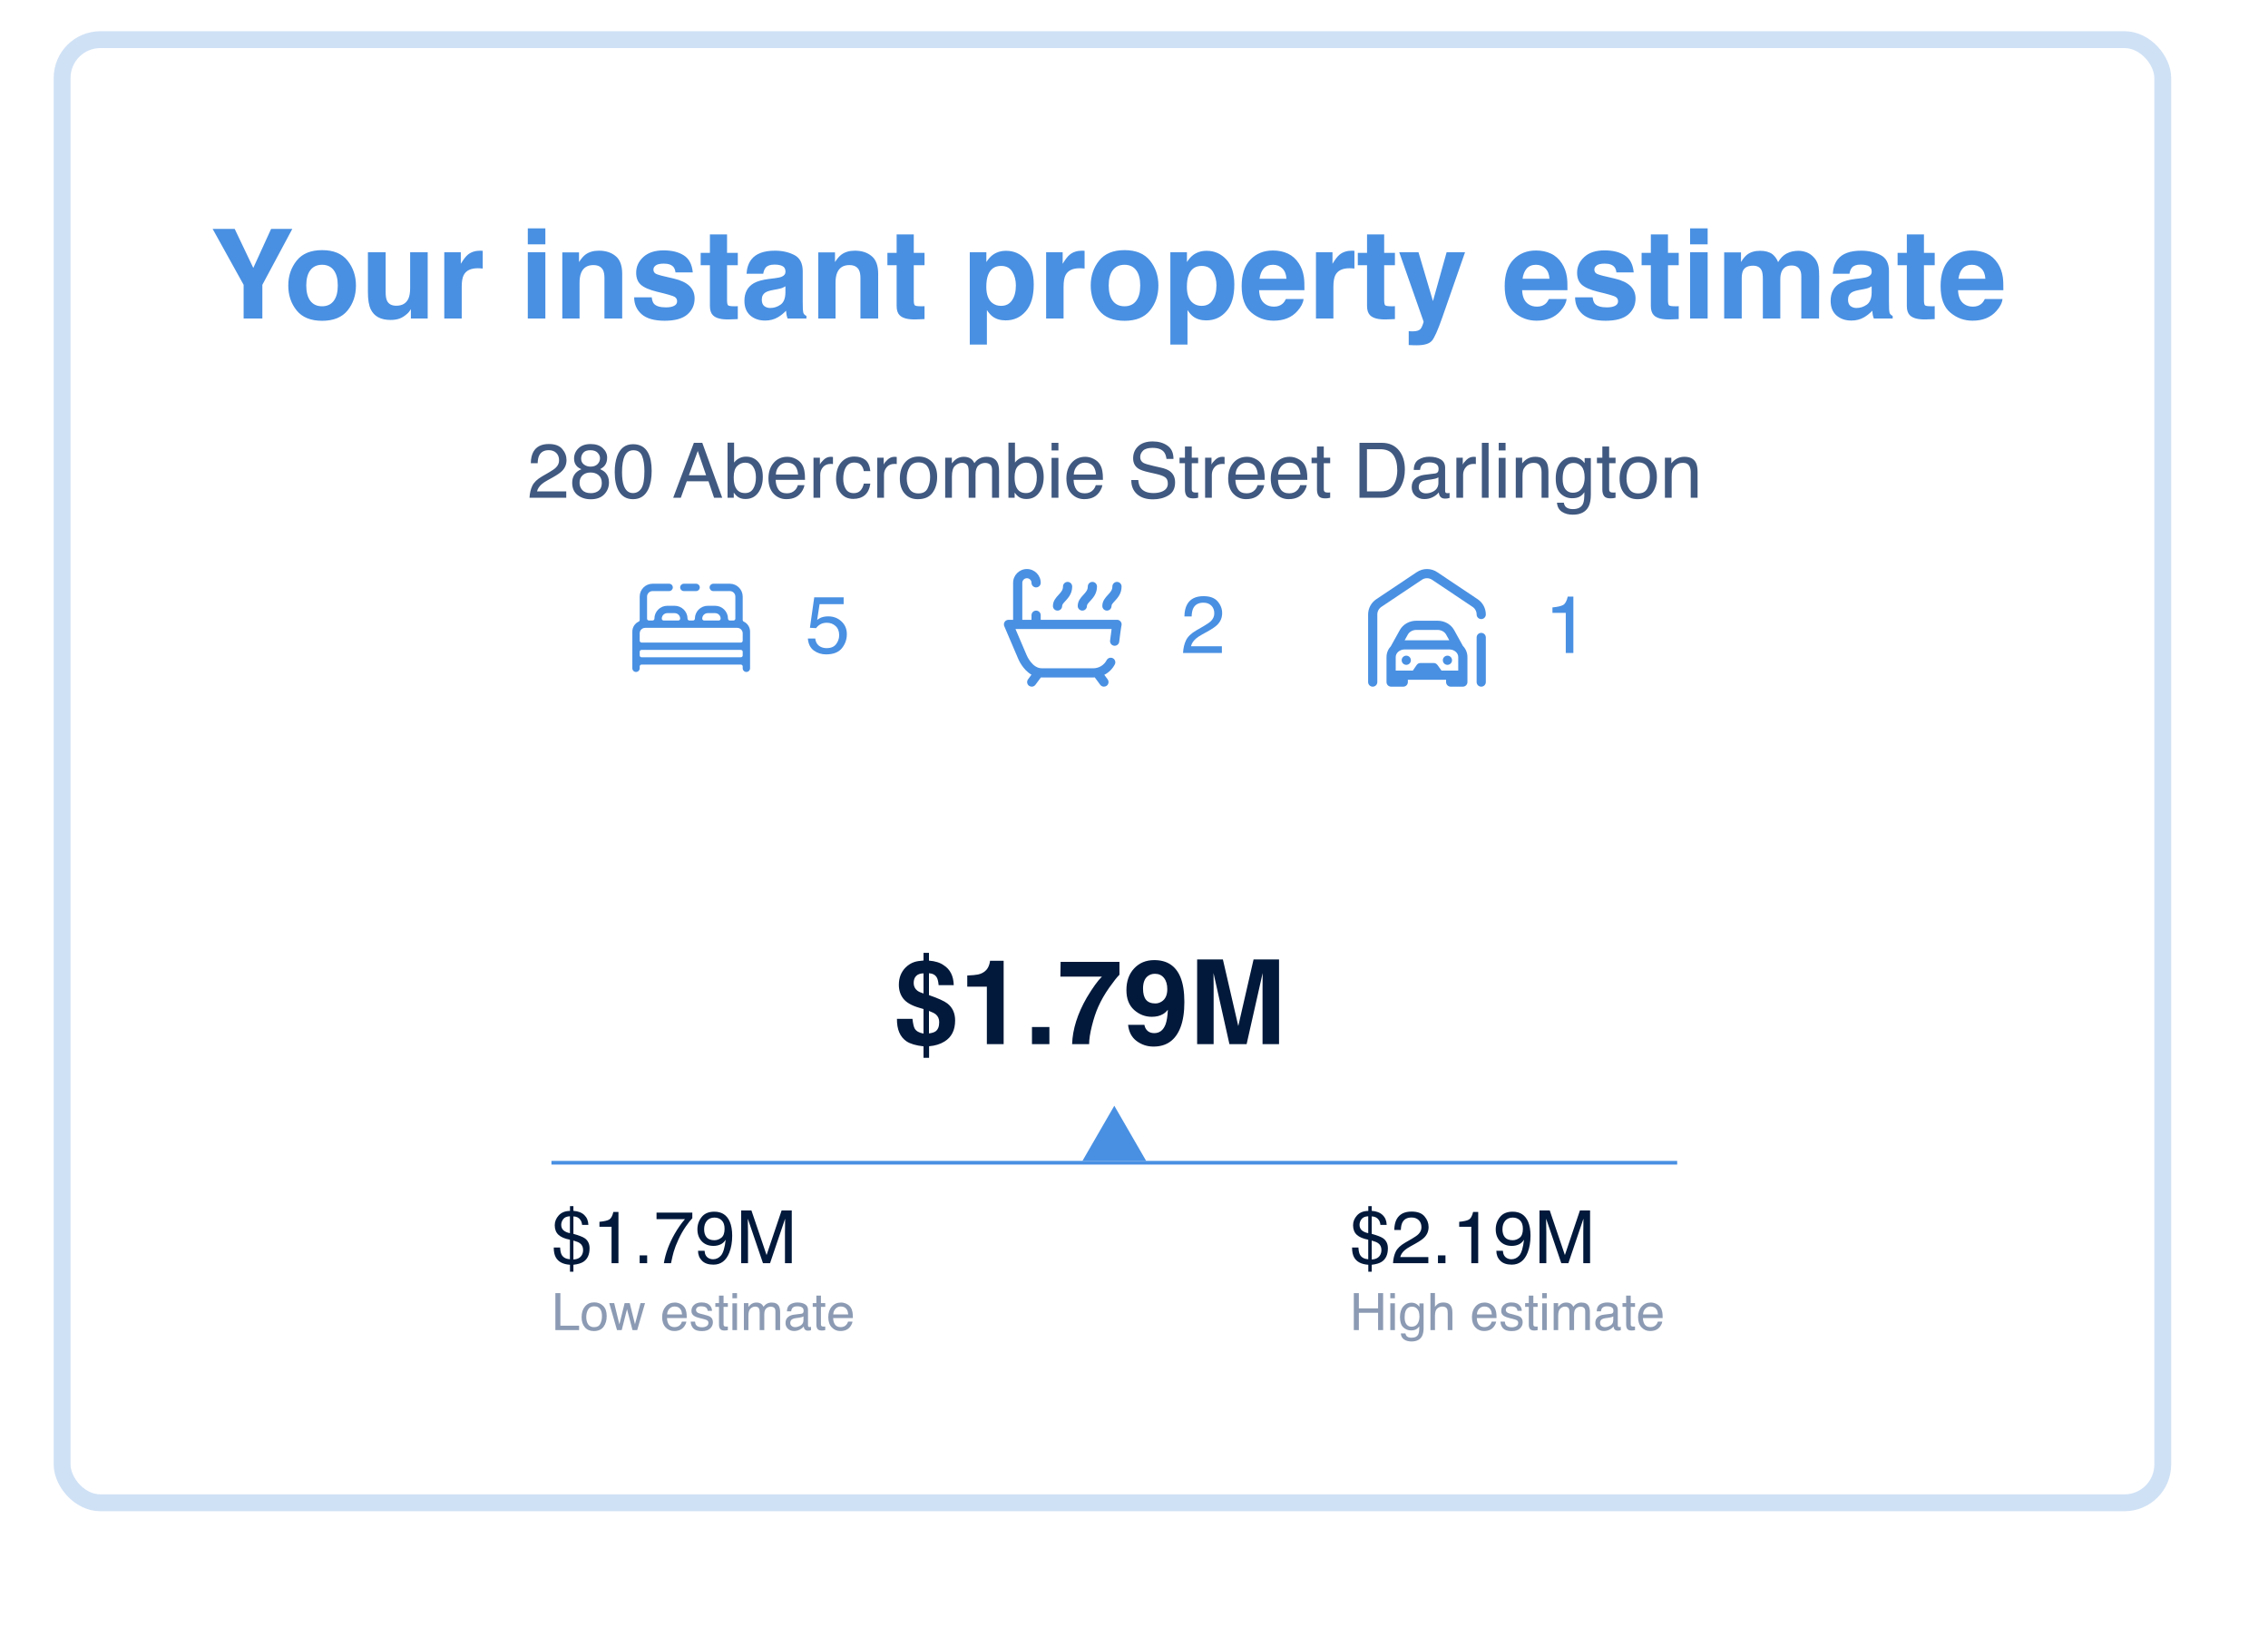 <svg viewBox="0 0 237 170" fill="none" xmlns="http://www.w3.org/2000/svg">
    <g filter="url(#filter0_d_239_3843)">
        <rect x="6.492" y="4.142" width="219.51" height="152.858" rx="4" fill="white"/>
    </g>
    <g>
        <rect x="6.492" y="4.142" width="219.51" height="152.858" rx="4" stroke="#CFE1F5" stroke-width="1.761"/>
    </g>
    <path d="M97.075 107.963C97.391 107.923 97.622 107.85 97.766 107.746C98.018 107.562 98.144 107.244 98.144 106.791C98.144 106.447 98.026 106.175 97.79 105.974C97.65 105.858 97.412 105.738 97.075 105.614V107.963ZM96.504 101.686C96.156 101.694 95.898 101.788 95.73 101.968C95.561 102.144 95.477 102.386 95.477 102.695C95.477 103.031 95.603 103.297 95.856 103.494C95.996 103.602 96.212 103.702 96.504 103.794V101.686ZM97.087 110.509H96.504V109.314C95.716 109.226 95.127 109.054 94.739 108.797C94.054 108.337 93.717 107.552 93.729 106.443H95.351C95.407 106.947 95.485 107.286 95.585 107.458C95.742 107.726 96.048 107.9 96.504 107.981V105.416L96.018 105.272C95.253 105.047 94.713 104.735 94.396 104.334C94.084 103.934 93.928 103.451 93.928 102.887C93.928 102.514 93.988 102.176 94.108 101.872C94.232 101.567 94.404 101.305 94.624 101.085C94.909 100.801 95.225 100.604 95.573 100.496C95.786 100.428 96.096 100.378 96.504 100.346V99.547H97.075V100.358C97.728 100.41 98.24 100.57 98.613 100.839C99.29 101.267 99.64 101.962 99.664 102.923H98.084C98.052 102.567 97.992 102.306 97.904 102.142C97.752 101.858 97.476 101.702 97.075 101.673V103.962C98.028 104.29 98.669 104.581 98.997 104.833C99.538 105.254 99.808 105.846 99.808 106.611C99.808 107.62 99.438 108.353 98.697 108.81C98.245 109.09 97.708 109.254 97.087 109.302V110.509ZM101.076 103.079V101.914C101.616 101.89 101.995 101.854 102.211 101.806C102.555 101.73 102.836 101.577 103.052 101.349C103.2 101.193 103.312 100.985 103.388 100.724C103.432 100.568 103.454 100.452 103.454 100.376H104.878V109.086H103.124V103.079H101.076ZM107.839 107.296H109.659V109.086H107.839V107.296ZM116.981 101.83C116.725 102.082 116.369 102.532 115.912 103.181C115.456 103.826 115.073 104.493 114.765 105.181C114.521 105.722 114.3 106.383 114.104 107.164C113.908 107.945 113.81 108.585 113.81 109.086H112.032C112.084 107.524 112.597 105.9 113.57 104.214C114.198 103.169 114.725 102.44 115.149 102.028H110.807L110.831 100.49H116.981V101.83ZM117.708 103.439C117.708 102.506 117.977 101.752 118.513 101.175C119.054 100.594 119.755 100.304 120.616 100.304C121.941 100.304 122.85 100.891 123.343 102.064C123.623 102.729 123.763 103.604 123.763 104.689C123.763 105.742 123.629 106.621 123.361 107.326C122.848 108.667 121.907 109.338 120.537 109.338C119.885 109.338 119.298 109.146 118.777 108.761C118.257 108.373 117.959 107.808 117.882 107.068H119.588C119.628 107.324 119.737 107.532 119.913 107.692C120.089 107.852 120.323 107.933 120.616 107.933C121.18 107.933 121.577 107.62 121.805 106.995C121.929 106.651 122.007 106.149 122.039 105.488C121.883 105.684 121.717 105.834 121.541 105.938C121.22 106.131 120.826 106.227 120.357 106.227C119.664 106.227 119.05 105.988 118.513 105.512C117.977 105.031 117.708 104.34 117.708 103.439ZM120.73 104.833C120.966 104.833 121.188 104.765 121.396 104.629C121.785 104.381 121.979 103.95 121.979 103.337C121.979 102.845 121.863 102.454 121.631 102.166C121.402 101.878 121.088 101.734 120.688 101.734C120.395 101.734 120.145 101.816 119.937 101.98C119.608 102.236 119.444 102.671 119.444 103.283C119.444 103.8 119.548 104.188 119.757 104.449C119.969 104.705 120.293 104.833 120.73 104.833ZM130.995 100.232H133.656V109.086H131.932V103.097C131.932 102.925 131.934 102.685 131.938 102.376C131.942 102.064 131.944 101.824 131.944 101.655L130.268 109.086H128.472L126.809 101.655C126.809 101.824 126.811 102.064 126.815 102.376C126.819 102.685 126.821 102.925 126.821 103.097V109.086H125.097V100.232H127.788L129.397 107.194L130.995 100.232Z" fill="#02193B"/>
    <line x1="57.625" y1="121.474" x2="175.261" y2="121.474" stroke="#4990E2" stroke-width="0.384"/>
    <path d="M116.442 115.521L119.771 121.282H113.113L116.442 115.521Z" fill="#4990E2"/>
    <path d="M59.919 131.58C60.347 131.56 60.642 131.403 60.805 131.111C60.89 130.96 60.932 130.787 60.932 130.589C60.932 130.276 60.817 130.038 60.587 129.875C60.454 129.78 60.232 129.69 59.919 129.605V131.58ZM58.646 127.957C58.646 128.205 58.727 128.399 58.89 128.539C59.055 128.679 59.277 128.777 59.555 128.832V127.067C59.227 127.08 58.993 127.18 58.853 127.368C58.715 127.555 58.646 127.752 58.646 127.957ZM57.97 128.002C57.97 127.622 58.109 127.279 58.387 126.973C58.667 126.668 59.059 126.513 59.562 126.508V126.009H59.919V126.5C60.417 126.535 60.799 126.683 61.064 126.943C61.332 127.201 61.472 127.543 61.484 127.968H60.827C60.81 127.778 60.758 127.614 60.673 127.477C60.516 127.224 60.264 127.091 59.919 127.079V128.903C60.499 129.066 60.894 129.218 61.101 129.361C61.439 129.596 61.608 129.944 61.608 130.405C61.608 131.071 61.392 131.544 60.959 131.824C60.718 131.979 60.372 132.082 59.919 132.132V132.86H59.562V132.132C58.834 132.084 58.34 131.826 58.079 131.358C57.937 131.106 57.865 130.764 57.865 130.334H58.53C58.55 130.676 58.604 130.927 58.691 131.084C58.846 131.367 59.134 131.526 59.555 131.561V129.515C59.014 129.412 58.615 129.241 58.357 129.001C58.099 128.76 57.97 128.428 57.97 128.002ZM62.641 128.164V127.645C63.129 127.598 63.469 127.519 63.662 127.409C63.855 127.296 63.998 127.032 64.094 126.617H64.627V131.97H63.906V128.164H62.641ZM66.842 131.152H67.626V131.97H66.842V131.152ZM72.345 126.684V127.274C72.173 127.442 71.942 127.733 71.654 128.149C71.369 128.564 71.116 129.012 70.896 129.493C70.678 129.961 70.513 130.387 70.401 130.773C70.328 131.021 70.234 131.42 70.119 131.97H69.372C69.542 130.944 69.918 129.923 70.498 128.907C70.841 128.311 71.201 127.797 71.579 127.364H68.606V126.684H72.345ZM73.626 130.671C73.645 131.044 73.789 131.302 74.057 131.445C74.195 131.52 74.35 131.557 74.523 131.557C74.846 131.557 75.121 131.423 75.349 131.156C75.576 130.885 75.738 130.339 75.833 129.515C75.683 129.753 75.496 129.921 75.273 130.018C75.053 130.113 74.816 130.161 74.56 130.161C74.042 130.161 73.632 129.999 73.329 129.677C73.028 129.354 72.878 128.938 72.878 128.43C72.878 127.942 73.027 127.513 73.325 127.142C73.623 126.772 74.062 126.587 74.643 126.587C75.426 126.587 75.967 126.94 76.265 127.645C76.43 128.033 76.512 128.519 76.512 129.102C76.512 129.76 76.414 130.344 76.216 130.852C75.888 131.698 75.332 132.121 74.549 132.121C74.023 132.121 73.624 131.983 73.351 131.708C73.079 131.432 72.942 131.087 72.942 130.671H73.626ZM74.65 129.568C74.918 129.568 75.162 129.48 75.382 129.305C75.605 129.127 75.716 128.818 75.716 128.378C75.716 127.982 75.616 127.688 75.416 127.495C75.219 127.3 74.966 127.202 74.658 127.202C74.328 127.202 74.065 127.314 73.87 127.537C73.677 127.757 73.58 128.052 73.58 128.423C73.58 128.773 73.665 129.052 73.836 129.26C74.006 129.465 74.277 129.568 74.65 129.568ZM77.451 126.455H78.521L80.105 131.118L81.678 126.455H82.737V131.97H82.027V128.715C82.027 128.603 82.03 128.416 82.035 128.156C82.04 127.896 82.042 127.617 82.042 127.319L80.469 131.97H79.73L78.145 127.319V127.488C78.145 127.623 78.148 127.829 78.153 128.107C78.16 128.383 78.164 128.585 78.164 128.715V131.97H77.451V126.455Z" fill="#02193B"/>
    <path opacity="0.6" d="M58.035 135.096H58.558V138.496H60.513V138.956H58.035V135.096ZM62.085 138.651C62.398 138.651 62.613 138.533 62.728 138.297C62.846 138.058 62.904 137.794 62.904 137.503C62.904 137.24 62.862 137.026 62.778 136.862C62.645 136.602 62.416 136.473 62.09 136.473C61.801 136.473 61.591 136.583 61.459 136.804C61.328 137.025 61.262 137.291 61.262 137.603C61.262 137.902 61.328 138.152 61.459 138.352C61.591 138.551 61.799 138.651 62.085 138.651ZM62.103 136.06C62.466 136.06 62.772 136.181 63.023 136.423C63.273 136.665 63.399 137.02 63.399 137.49C63.399 137.944 63.288 138.318 63.068 138.615C62.847 138.911 62.504 139.059 62.04 139.059C61.653 139.059 61.345 138.928 61.117 138.667C60.89 138.404 60.776 138.052 60.776 137.611C60.776 137.138 60.896 136.761 61.136 136.481C61.376 136.2 61.698 136.06 62.103 136.06ZM64.182 136.142L64.723 138.36L65.272 136.142H65.803L66.355 138.346L66.931 136.142H67.404L66.586 138.956H66.095L65.522 136.778L64.968 138.956H64.476L63.664 136.142H64.182ZM70.523 136.079C70.723 136.079 70.916 136.126 71.104 136.22C71.291 136.313 71.434 136.434 71.532 136.583C71.627 136.725 71.69 136.891 71.721 137.08C71.749 137.209 71.763 137.416 71.763 137.7H69.7C69.709 137.986 69.777 138.215 69.903 138.389C70.029 138.56 70.224 138.646 70.489 138.646C70.736 138.646 70.933 138.565 71.08 138.402C71.164 138.307 71.224 138.198 71.259 138.073H71.724C71.712 138.177 71.671 138.292 71.6 138.42C71.532 138.546 71.455 138.65 71.369 138.73C71.225 138.87 71.048 138.965 70.836 139.014C70.722 139.042 70.593 139.056 70.449 139.056C70.099 139.056 69.802 138.929 69.558 138.675C69.315 138.419 69.193 138.062 69.193 137.603C69.193 137.151 69.316 136.784 69.561 136.502C69.806 136.22 70.127 136.079 70.523 136.079ZM71.277 137.324C71.258 137.119 71.213 136.955 71.143 136.833C71.013 136.605 70.797 136.491 70.494 136.491C70.277 136.491 70.095 136.57 69.947 136.728C69.8 136.884 69.722 137.082 69.714 137.324H71.277ZM72.628 138.073C72.642 138.231 72.681 138.352 72.746 138.436C72.865 138.588 73.072 138.664 73.366 138.664C73.542 138.664 73.696 138.627 73.829 138.551C73.962 138.474 74.029 138.356 74.029 138.197C74.029 138.076 73.975 137.984 73.868 137.921C73.8 137.882 73.665 137.838 73.464 137.787L73.088 137.692C72.848 137.633 72.671 137.566 72.557 137.492C72.354 137.365 72.252 137.188 72.252 136.962C72.252 136.695 72.348 136.48 72.539 136.315C72.731 136.15 72.99 136.068 73.314 136.068C73.738 136.068 74.043 136.192 74.231 136.441C74.348 136.599 74.405 136.769 74.402 136.951H73.955C73.946 136.844 73.909 136.747 73.842 136.659C73.733 136.535 73.545 136.473 73.277 136.473C73.098 136.473 72.963 136.507 72.87 136.575C72.779 136.644 72.733 136.734 72.733 136.846C72.733 136.969 72.793 137.067 72.914 137.14C72.984 137.184 73.088 137.223 73.225 137.256L73.537 137.332C73.877 137.414 74.105 137.494 74.221 137.571C74.404 137.692 74.496 137.882 74.496 138.142C74.496 138.392 74.401 138.608 74.21 138.791C74.021 138.973 73.732 139.064 73.343 139.064C72.924 139.064 72.627 138.969 72.452 138.78C72.278 138.589 72.186 138.354 72.173 138.073H72.628ZM75.132 135.356H75.611V136.142H76.06V136.528H75.611V138.365C75.611 138.463 75.644 138.529 75.71 138.562C75.747 138.581 75.809 138.591 75.894 138.591C75.917 138.591 75.942 138.591 75.968 138.591C75.994 138.589 76.025 138.587 76.06 138.583V138.956C76.006 138.972 75.949 138.983 75.889 138.99C75.831 138.997 75.768 139.001 75.7 139.001C75.479 139.001 75.329 138.945 75.251 138.833C75.172 138.719 75.132 138.572 75.132 138.391V136.528H74.751V136.142H75.132V135.356ZM76.536 136.155H77.017V138.956H76.536V136.155ZM76.536 135.096H77.017V135.632H76.536V135.096ZM77.734 136.142H78.202V136.541C78.314 136.403 78.416 136.302 78.507 136.239C78.663 136.132 78.84 136.079 79.037 136.079C79.262 136.079 79.442 136.134 79.579 136.244C79.656 136.307 79.726 136.4 79.789 136.523C79.894 136.372 80.018 136.261 80.16 136.189C80.302 136.115 80.461 136.079 80.638 136.079C81.016 136.079 81.274 136.215 81.411 136.489C81.484 136.636 81.521 136.834 81.521 137.082V138.956H81.029V137.001C81.029 136.814 80.982 136.685 80.888 136.615C80.795 136.545 80.681 136.51 80.546 136.51C80.36 136.51 80.2 136.572 80.065 136.696C79.932 136.821 79.865 137.028 79.865 137.319V138.956H79.384V137.119C79.384 136.928 79.362 136.789 79.316 136.701C79.244 136.57 79.11 136.504 78.914 136.504C78.735 136.504 78.572 136.574 78.425 136.712C78.28 136.85 78.207 137.101 78.207 137.464V138.956H77.734V136.142ZM82.58 138.207C82.58 138.344 82.63 138.452 82.73 138.53C82.83 138.609 82.948 138.649 83.085 138.649C83.251 138.649 83.412 138.61 83.568 138.533C83.831 138.405 83.962 138.196 83.962 137.905V137.524C83.904 137.561 83.83 137.591 83.739 137.616C83.648 137.64 83.558 137.658 83.471 137.668L83.184 137.705C83.013 137.728 82.884 137.764 82.798 137.813C82.653 137.895 82.58 138.027 82.58 138.207ZM83.726 137.251C83.834 137.237 83.907 137.191 83.944 137.114C83.965 137.072 83.975 137.011 83.975 136.933C83.975 136.771 83.918 136.655 83.802 136.583C83.688 136.51 83.524 136.473 83.311 136.473C83.064 136.473 82.888 136.539 82.785 136.672C82.727 136.746 82.689 136.856 82.672 137.001H82.231C82.239 136.654 82.351 136.413 82.567 136.278C82.784 136.142 83.035 136.073 83.321 136.073C83.652 136.073 83.921 136.136 84.128 136.263C84.333 136.389 84.435 136.585 84.435 136.851V138.473C84.435 138.522 84.445 138.561 84.464 138.591C84.485 138.621 84.528 138.636 84.593 138.636C84.614 138.636 84.638 138.635 84.664 138.633C84.69 138.629 84.718 138.625 84.748 138.62V138.969C84.674 138.99 84.618 139.003 84.58 139.009C84.541 139.014 84.489 139.017 84.422 139.017C84.259 139.017 84.141 138.959 84.067 138.843C84.029 138.782 84.002 138.695 83.986 138.583C83.89 138.709 83.751 138.819 83.571 138.912C83.39 139.004 83.191 139.051 82.974 139.051C82.713 139.051 82.499 138.972 82.333 138.814C82.168 138.655 82.086 138.456 82.086 138.218C82.086 137.957 82.167 137.754 82.33 137.611C82.493 137.467 82.707 137.379 82.972 137.345L83.726 137.251ZM85.308 135.356H85.786V136.142H86.236V136.528H85.786V138.365C85.786 138.463 85.819 138.529 85.886 138.562C85.923 138.581 85.984 138.591 86.07 138.591C86.093 138.591 86.117 138.591 86.144 138.591C86.17 138.589 86.2 138.587 86.236 138.583V138.956C86.181 138.972 86.124 138.983 86.065 138.99C86.007 138.997 85.944 139.001 85.875 139.001C85.655 139.001 85.505 138.945 85.426 138.833C85.347 138.719 85.308 138.572 85.308 138.391V136.528H84.927V136.142H85.308V135.356ZM87.883 136.079C88.083 136.079 88.276 136.126 88.464 136.22C88.651 136.313 88.794 136.434 88.892 136.583C88.987 136.725 89.05 136.891 89.082 137.08C89.11 137.209 89.124 137.416 89.124 137.7H87.061C87.069 137.986 87.137 138.215 87.263 138.389C87.389 138.56 87.585 138.646 87.849 138.646C88.096 138.646 88.293 138.565 88.44 138.402C88.524 138.307 88.584 138.198 88.619 138.073H89.084C89.072 138.177 89.031 138.292 88.961 138.42C88.892 138.546 88.815 138.65 88.729 138.73C88.586 138.87 88.408 138.965 88.196 139.014C88.082 139.042 87.953 139.056 87.81 139.056C87.459 139.056 87.162 138.929 86.919 138.675C86.675 138.419 86.553 138.062 86.553 137.603C86.553 137.151 86.676 136.784 86.921 136.502C87.167 136.22 87.487 136.079 87.883 136.079ZM88.637 137.324C88.618 137.119 88.573 136.955 88.503 136.833C88.374 136.605 88.157 136.491 87.854 136.491C87.637 136.491 87.455 136.57 87.308 136.728C87.16 136.884 87.082 137.082 87.074 137.324H88.637Z" fill="#405980"/>
    <path d="M143.341 131.58C143.769 131.56 144.064 131.403 144.227 131.111C144.312 130.96 144.354 130.786 144.354 130.589C144.354 130.276 144.239 130.038 144.009 129.875C143.876 129.78 143.654 129.69 143.341 129.605V131.58ZM142.068 127.957C142.068 128.205 142.149 128.399 142.312 128.539C142.477 128.679 142.699 128.777 142.977 128.832V127.067C142.649 127.08 142.415 127.18 142.275 127.368C142.137 127.555 142.068 127.752 142.068 127.957ZM141.392 128.002C141.392 127.622 141.531 127.279 141.809 126.973C142.089 126.668 142.481 126.513 142.984 126.508V126.009H143.341V126.5C143.839 126.535 144.22 126.683 144.486 126.943C144.754 127.201 144.894 127.543 144.906 127.968H144.249C144.232 127.778 144.18 127.614 144.095 127.476C143.938 127.224 143.686 127.091 143.341 127.078V128.903C143.921 129.066 144.316 129.218 144.523 129.361C144.861 129.596 145.03 129.944 145.03 130.405C145.03 131.07 144.814 131.543 144.381 131.824C144.14 131.979 143.794 132.082 143.341 132.132V132.86H142.984V132.132C142.256 132.084 141.761 131.826 141.501 131.358C141.358 131.105 141.287 130.764 141.287 130.333H141.952C141.972 130.676 142.025 130.927 142.113 131.084C142.268 131.367 142.556 131.526 142.977 131.561V129.515C142.436 129.412 142.037 129.241 141.779 129.001C141.521 128.76 141.392 128.427 141.392 128.002ZM145.567 131.97C145.592 131.507 145.687 131.104 145.852 130.761C146.02 130.418 146.345 130.107 146.828 129.827L147.549 129.41C147.872 129.222 148.099 129.062 148.229 128.929C148.434 128.722 148.537 128.484 148.537 128.216C148.537 127.903 148.443 127.655 148.255 127.473C148.067 127.287 147.817 127.195 147.504 127.195C147.041 127.195 146.721 127.37 146.543 127.72C146.448 127.908 146.395 128.168 146.385 128.501H145.698C145.706 128.033 145.792 127.652 145.957 127.356C146.25 126.836 146.767 126.575 147.508 126.575C148.124 126.575 148.573 126.742 148.856 127.075C149.141 127.408 149.284 127.778 149.284 128.186C149.284 128.616 149.132 128.984 148.829 129.29C148.654 129.467 148.34 129.683 147.887 129.935L147.373 130.221C147.127 130.356 146.935 130.485 146.795 130.607C146.544 130.825 146.387 131.067 146.322 131.332H149.257V131.97H145.567ZM150.263 131.152H151.048V131.97H150.263V131.152ZM152.482 128.163V127.645C152.97 127.598 153.311 127.519 153.503 127.409C153.696 127.296 153.84 127.032 153.935 126.617H154.468V131.97H153.747V128.163H152.482ZM157.047 130.671C157.067 131.044 157.211 131.302 157.479 131.445C157.617 131.52 157.772 131.557 157.945 131.557C158.267 131.557 158.543 131.423 158.771 131.156C158.998 130.885 159.16 130.338 159.255 129.515C159.105 129.753 158.918 129.92 158.695 130.018C158.475 130.113 158.237 130.161 157.982 130.161C157.464 130.161 157.054 129.999 156.751 129.676C156.45 129.354 156.3 128.938 156.3 128.43C156.3 127.942 156.449 127.513 156.747 127.142C157.045 126.772 157.484 126.587 158.065 126.587C158.848 126.587 159.389 126.94 159.687 127.645C159.852 128.033 159.934 128.519 159.934 129.102C159.934 129.76 159.835 130.343 159.638 130.851C159.31 131.697 158.754 132.12 157.971 132.12C157.445 132.12 157.046 131.983 156.773 131.707C156.5 131.432 156.364 131.087 156.364 130.671H157.047ZM158.072 129.568C158.34 129.568 158.584 129.48 158.804 129.305C159.027 129.127 159.138 128.818 159.138 128.377C159.138 127.982 159.038 127.688 158.838 127.495C158.64 127.3 158.388 127.202 158.08 127.202C157.749 127.202 157.487 127.314 157.291 127.536C157.099 127.757 157.002 128.052 157.002 128.422C157.002 128.773 157.087 129.052 157.258 129.26C157.428 129.465 157.699 129.568 158.072 129.568ZM160.873 126.455H161.943L163.527 131.118L165.1 126.455H166.159V131.97H165.449V128.715C165.449 128.603 165.452 128.416 165.457 128.156C165.462 127.896 165.464 127.617 165.464 127.319L163.891 131.97H163.152L161.567 127.319V127.488C161.567 127.623 161.57 127.829 161.575 128.107C161.582 128.382 161.586 128.585 161.586 128.715V131.97H160.873V126.455Z" fill="#02193B"/>
    <path opacity="0.6" d="M141.47 135.096H141.998V136.691H144.006V135.096H144.534V138.956H144.006V137.151H141.998V138.956H141.47V135.096ZM145.283 136.155H145.764V138.956H145.283V136.155ZM145.283 135.096H145.764V135.632H145.283V135.096ZM147.475 136.092C147.696 136.092 147.888 136.146 148.053 136.255C148.142 136.316 148.233 136.405 148.326 136.523V136.168H148.763V138.727C148.763 139.085 148.71 139.367 148.605 139.574C148.409 139.956 148.038 140.147 147.493 140.147C147.19 140.147 146.935 140.078 146.728 139.942C146.522 139.807 146.406 139.595 146.382 139.306H146.863C146.885 139.432 146.931 139.529 146.999 139.597C147.106 139.702 147.274 139.755 147.504 139.755C147.866 139.755 148.104 139.627 148.216 139.371C148.282 139.221 148.313 138.952 148.308 138.564C148.213 138.708 148.099 138.815 147.966 138.885C147.833 138.955 147.657 138.99 147.438 138.99C147.133 138.99 146.866 138.882 146.637 138.667C146.409 138.45 146.295 138.091 146.295 137.592C146.295 137.121 146.41 136.753 146.639 136.488C146.87 136.224 147.149 136.092 147.475 136.092ZM148.326 137.537C148.326 137.188 148.254 136.93 148.111 136.762C147.967 136.594 147.784 136.509 147.562 136.509C147.229 136.509 147.001 136.665 146.878 136.977C146.813 137.144 146.781 137.362 146.781 137.632C146.781 137.949 146.845 138.19 146.973 138.357C147.103 138.522 147.276 138.604 147.493 138.604C147.833 138.604 148.072 138.451 148.211 138.144C148.288 137.971 148.326 137.768 148.326 137.537ZM149.477 135.082H149.95V136.523C150.062 136.381 150.163 136.281 150.253 136.223C150.405 136.123 150.595 136.073 150.823 136.073C151.231 136.073 151.508 136.216 151.653 136.502C151.732 136.657 151.772 136.874 151.772 137.151V138.956H151.285V137.182C151.285 136.975 151.259 136.824 151.207 136.728C151.121 136.573 150.959 136.496 150.723 136.496C150.527 136.496 150.349 136.564 150.19 136.699C150.03 136.834 149.95 137.088 149.95 137.463V138.956H149.477V135.082ZM155.143 136.078C155.343 136.078 155.537 136.126 155.724 136.22C155.911 136.313 156.054 136.434 156.152 136.583C156.247 136.725 156.31 136.89 156.342 137.08C156.37 137.209 156.384 137.416 156.384 137.7H154.321C154.329 137.985 154.397 138.215 154.523 138.388C154.649 138.56 154.844 138.646 155.109 138.646C155.356 138.646 155.553 138.564 155.7 138.402C155.784 138.307 155.844 138.197 155.879 138.073H156.344C156.332 138.176 156.291 138.292 156.221 138.42C156.152 138.546 156.075 138.649 155.989 138.73C155.846 138.87 155.668 138.965 155.456 139.014C155.342 139.042 155.213 139.056 155.07 139.056C154.719 139.056 154.422 138.929 154.179 138.675C153.935 138.419 153.813 138.062 153.813 137.603C153.813 137.151 153.936 136.784 154.181 136.502C154.427 136.219 154.747 136.078 155.143 136.078ZM155.897 137.324C155.878 137.119 155.833 136.955 155.763 136.833C155.634 136.605 155.417 136.491 155.114 136.491C154.897 136.491 154.715 136.57 154.568 136.728C154.421 136.883 154.343 137.082 154.334 137.324H155.897ZM157.248 138.073C157.262 138.231 157.302 138.352 157.366 138.436C157.486 138.588 157.692 138.664 157.987 138.664C158.162 138.664 158.316 138.627 158.449 138.551C158.582 138.474 158.649 138.356 158.649 138.197C158.649 138.076 158.595 137.984 158.489 137.921C158.42 137.882 158.285 137.837 158.084 137.787L157.708 137.692C157.468 137.632 157.291 137.566 157.177 137.492C156.974 137.364 156.872 137.187 156.872 136.961C156.872 136.695 156.968 136.48 157.159 136.315C157.352 136.15 157.61 136.068 157.934 136.068C158.358 136.068 158.664 136.192 158.851 136.441C158.969 136.599 159.026 136.769 159.022 136.951H158.575C158.567 136.844 158.529 136.747 158.462 136.659C158.354 136.535 158.165 136.473 157.897 136.473C157.719 136.473 157.583 136.507 157.49 136.575C157.399 136.643 157.353 136.734 157.353 136.846C157.353 136.968 157.414 137.067 157.535 137.14C157.605 137.184 157.708 137.222 157.845 137.256L158.157 137.332C158.497 137.414 158.725 137.494 158.841 137.571C159.025 137.692 159.117 137.882 159.117 138.141C159.117 138.392 159.021 138.608 158.83 138.79C158.641 138.973 158.352 139.064 157.963 139.064C157.544 139.064 157.247 138.969 157.072 138.78C156.899 138.589 156.806 138.353 156.794 138.073H157.248ZM159.753 135.356H160.231V136.142H160.68V136.528H160.231V138.365C160.231 138.463 160.264 138.529 160.331 138.562C160.368 138.581 160.429 138.591 160.515 138.591C160.537 138.591 160.562 138.591 160.588 138.591C160.615 138.589 160.645 138.586 160.68 138.583V138.956C160.626 138.972 160.569 138.983 160.509 138.99C160.452 138.997 160.389 139.001 160.32 139.001C160.099 139.001 159.95 138.945 159.871 138.833C159.792 138.719 159.753 138.571 159.753 138.391V136.528H159.372V136.142H159.753V135.356ZM161.156 136.155H161.637V138.956H161.156V136.155ZM161.156 135.096H161.637V135.632H161.156V135.096ZM162.354 136.142H162.822V136.541C162.934 136.403 163.036 136.302 163.127 136.239C163.283 136.132 163.46 136.078 163.658 136.078C163.882 136.078 164.062 136.134 164.199 136.244C164.276 136.307 164.346 136.4 164.409 136.523C164.514 136.372 164.638 136.261 164.78 136.189C164.922 136.115 165.081 136.078 165.258 136.078C165.637 136.078 165.894 136.215 166.031 136.488C166.104 136.636 166.141 136.834 166.141 137.082V138.956H165.65V137.001C165.65 136.813 165.602 136.685 165.508 136.615C165.415 136.544 165.301 136.509 165.166 136.509C164.98 136.509 164.82 136.572 164.685 136.696C164.552 136.82 164.486 137.028 164.486 137.319V138.956H164.005V137.119C164.005 136.928 163.982 136.789 163.936 136.701C163.864 136.57 163.73 136.504 163.534 136.504C163.356 136.504 163.193 136.573 163.045 136.712C162.9 136.85 162.827 137.101 162.827 137.463V138.956H162.354V136.142ZM167.2 138.207C167.2 138.344 167.25 138.451 167.35 138.53C167.45 138.609 167.568 138.649 167.705 138.649C167.871 138.649 168.032 138.61 168.188 138.533C168.451 138.405 168.583 138.196 168.583 137.905V137.524C168.525 137.561 168.45 137.591 168.359 137.616C168.268 137.64 168.179 137.658 168.091 137.668L167.805 137.705C167.633 137.728 167.504 137.764 167.418 137.813C167.273 137.895 167.2 138.027 167.2 138.207ZM168.346 137.251C168.455 137.237 168.527 137.191 168.564 137.114C168.585 137.072 168.596 137.011 168.596 136.933C168.596 136.771 168.538 136.655 168.422 136.583C168.308 136.509 168.145 136.473 167.931 136.473C167.684 136.473 167.509 136.539 167.405 136.672C167.347 136.746 167.31 136.855 167.292 137.001H166.851C166.859 136.654 166.972 136.413 167.187 136.278C167.404 136.142 167.656 136.073 167.941 136.073C168.272 136.073 168.541 136.136 168.748 136.262C168.953 136.389 169.056 136.585 169.056 136.851V138.473C169.056 138.522 169.065 138.561 169.084 138.591C169.105 138.621 169.148 138.635 169.213 138.635C169.234 138.635 169.258 138.635 169.284 138.633C169.31 138.629 169.338 138.625 169.368 138.62V138.969C169.295 138.99 169.239 139.003 169.2 139.009C169.162 139.014 169.109 139.016 169.042 139.016C168.879 139.016 168.761 138.959 168.688 138.843C168.649 138.782 168.622 138.695 168.606 138.583C168.51 138.709 168.371 138.819 168.191 138.911C168.011 139.004 167.812 139.051 167.594 139.051C167.333 139.051 167.12 138.972 166.953 138.814C166.789 138.655 166.706 138.456 166.706 138.218C166.706 137.957 166.788 137.754 166.951 137.611C167.113 137.467 167.327 137.378 167.592 137.345L168.346 137.251ZM169.928 135.356H170.406V136.142H170.856V136.528H170.406V138.365C170.406 138.463 170.44 138.529 170.506 138.562C170.543 138.581 170.604 138.591 170.69 138.591C170.713 138.591 170.737 138.591 170.764 138.591C170.79 138.589 170.821 138.586 170.856 138.583V138.956C170.801 138.972 170.744 138.983 170.685 138.99C170.627 138.997 170.564 139.001 170.496 139.001C170.275 139.001 170.125 138.945 170.046 138.833C169.967 138.719 169.928 138.571 169.928 138.391V136.528H169.547V136.142H169.928V135.356ZM172.503 136.078C172.703 136.078 172.897 136.126 173.084 136.22C173.272 136.313 173.414 136.434 173.513 136.583C173.607 136.725 173.67 136.89 173.702 137.08C173.73 137.209 173.744 137.416 173.744 137.7H171.681C171.69 137.985 171.757 138.215 171.883 138.388C172.009 138.56 172.205 138.646 172.469 138.646C172.716 138.646 172.913 138.564 173.061 138.402C173.145 138.307 173.204 138.197 173.239 138.073H173.704C173.692 138.176 173.651 138.292 173.581 138.42C173.513 138.546 173.435 138.649 173.35 138.73C173.206 138.87 173.028 138.965 172.816 139.014C172.702 139.042 172.573 139.056 172.43 139.056C172.079 139.056 171.782 138.929 171.539 138.675C171.295 138.419 171.174 138.062 171.174 137.603C171.174 137.151 171.296 136.784 171.542 136.502C171.787 136.219 172.107 136.078 172.503 136.078ZM173.258 137.324C173.238 137.119 173.194 136.955 173.124 136.833C172.994 136.605 172.778 136.491 172.475 136.491C172.257 136.491 172.075 136.57 171.928 136.728C171.781 136.883 171.703 137.082 171.694 137.324H173.258Z" fill="#405980"/>
    <path d="M28.329 23.917H30.544L27.415 29.757V33.273H25.459V29.757L22.222 23.917H24.526L26.469 27.992L28.329 23.917ZM33.654 31.997C34.183 31.997 34.59 31.809 34.873 31.432C35.157 31.056 35.298 30.52 35.298 29.826C35.298 29.132 35.157 28.599 34.873 28.227C34.59 27.85 34.183 27.662 33.654 27.662C33.125 27.662 32.717 27.85 32.429 28.227C32.146 28.599 32.004 29.132 32.004 29.826C32.004 30.52 32.146 31.056 32.429 31.432C32.717 31.809 33.125 31.997 33.654 31.997ZM37.196 29.826C37.196 30.842 36.904 31.712 36.32 32.435C35.736 33.155 34.85 33.514 33.661 33.514C32.471 33.514 31.585 33.155 31.001 32.435C30.417 31.712 30.125 30.842 30.125 29.826C30.125 28.828 30.417 27.962 31.001 27.23C31.585 26.498 32.471 26.132 33.661 26.132C34.85 26.132 35.736 26.498 36.32 27.23C36.904 27.962 37.196 28.828 37.196 29.826ZM40.3 26.354V30.525C40.3 30.918 40.347 31.214 40.44 31.413C40.605 31.765 40.929 31.94 41.411 31.94C42.029 31.94 42.452 31.691 42.681 31.191C42.799 30.92 42.858 30.563 42.858 30.118V26.354H44.693V33.273H42.935V32.296C42.918 32.317 42.875 32.38 42.808 32.486C42.74 32.592 42.66 32.685 42.566 32.765C42.283 33.019 42.008 33.193 41.741 33.286C41.479 33.379 41.17 33.425 40.815 33.425C39.79 33.425 39.101 33.057 38.745 32.321C38.546 31.915 38.447 31.316 38.447 30.525V26.354H40.3ZM50.203 26.189C50.236 26.189 50.264 26.191 50.285 26.196C50.31 26.196 50.363 26.198 50.444 26.202V28.055C50.33 28.043 50.228 28.034 50.139 28.03C50.05 28.026 49.978 28.024 49.923 28.024C49.196 28.024 48.707 28.261 48.457 28.735C48.317 29.001 48.248 29.412 48.248 29.966V33.273H46.426V26.354H48.152V27.56C48.432 27.099 48.675 26.784 48.882 26.614C49.221 26.331 49.661 26.189 50.203 26.189ZM56.988 25.529H55.154V23.86H56.988V25.529ZM55.154 26.354H56.988V33.273H55.154V26.354ZM62.581 26.189C63.296 26.189 63.88 26.378 64.332 26.754C64.79 27.127 65.018 27.747 65.018 28.614V33.273H63.165V29.065C63.165 28.701 63.116 28.422 63.019 28.227C62.841 27.871 62.502 27.694 62.003 27.694C61.389 27.694 60.968 27.954 60.74 28.474C60.621 28.749 60.562 29.101 60.562 29.528V33.273H58.759V26.367H60.505V27.376C60.738 27.021 60.958 26.765 61.165 26.608C61.537 26.329 62.009 26.189 62.581 26.189ZM68.103 31.064C68.141 31.386 68.224 31.614 68.351 31.75C68.575 31.991 68.99 32.112 69.595 32.112C69.95 32.112 70.232 32.059 70.439 31.953C70.651 31.847 70.756 31.688 70.756 31.477C70.756 31.274 70.672 31.119 70.502 31.013C70.333 30.908 69.705 30.726 68.617 30.468C67.834 30.273 67.282 30.029 66.96 29.738C66.639 29.45 66.478 29.035 66.478 28.493C66.478 27.854 66.728 27.306 67.227 26.849C67.731 26.388 68.437 26.157 69.347 26.157C70.21 26.157 70.913 26.331 71.455 26.678C72.001 27.021 72.314 27.615 72.394 28.462H70.585C70.56 28.229 70.494 28.045 70.388 27.909C70.189 27.664 69.851 27.541 69.373 27.541C68.979 27.541 68.698 27.603 68.528 27.725C68.363 27.848 68.281 27.992 68.281 28.157C68.281 28.364 68.37 28.515 68.547 28.608C68.725 28.705 69.353 28.872 70.433 29.109C71.152 29.278 71.692 29.534 72.051 29.877C72.407 30.224 72.585 30.658 72.585 31.178C72.585 31.864 72.329 32.425 71.816 32.861C71.309 33.292 70.522 33.508 69.455 33.508C68.368 33.508 67.564 33.279 67.043 32.822C66.527 32.361 66.269 31.775 66.269 31.064H68.103ZM73.219 27.706V26.418H74.184V24.488H75.974V26.418H77.098V27.706H75.974V31.363C75.974 31.646 76.01 31.824 76.082 31.896C76.154 31.963 76.374 31.997 76.742 31.997C76.797 31.997 76.854 31.997 76.914 31.997C76.977 31.993 77.038 31.989 77.098 31.985V33.337L76.241 33.368C75.386 33.398 74.802 33.25 74.489 32.924C74.286 32.717 74.184 32.397 74.184 31.966V27.706H73.219ZM82.074 29.909C81.96 29.981 81.844 30.04 81.725 30.087C81.611 30.129 81.452 30.169 81.249 30.207L80.843 30.283C80.462 30.351 80.189 30.434 80.024 30.531C79.745 30.696 79.605 30.952 79.605 31.299C79.605 31.608 79.69 31.832 79.859 31.972C80.032 32.107 80.242 32.175 80.487 32.175C80.877 32.175 81.234 32.061 81.56 31.832C81.89 31.604 82.061 31.187 82.074 30.582V29.909ZM80.976 29.065C81.31 29.022 81.549 28.97 81.693 28.906C81.951 28.796 82.081 28.625 82.081 28.392C82.081 28.108 81.981 27.914 81.782 27.808C81.588 27.698 81.3 27.643 80.919 27.643C80.492 27.643 80.189 27.749 80.011 27.96C79.884 28.117 79.8 28.328 79.757 28.595H78.012C78.05 27.99 78.219 27.493 78.519 27.103C78.998 26.494 79.819 26.189 80.982 26.189C81.74 26.189 82.413 26.339 83.001 26.64C83.589 26.94 83.883 27.507 83.883 28.341V31.515C83.883 31.735 83.888 32.002 83.896 32.315C83.909 32.552 83.945 32.712 84.004 32.797C84.063 32.882 84.152 32.952 84.27 33.007V33.273H82.303C82.248 33.133 82.21 33.002 82.189 32.88C82.167 32.757 82.15 32.617 82.138 32.461C81.888 32.731 81.6 32.962 81.274 33.153C80.885 33.377 80.445 33.489 79.954 33.489C79.328 33.489 78.809 33.311 78.399 32.956C77.993 32.596 77.79 32.088 77.79 31.432C77.79 30.582 78.118 29.966 78.773 29.585C79.133 29.378 79.662 29.23 80.36 29.141L80.976 29.065ZM89.33 26.189C90.045 26.189 90.629 26.378 91.082 26.754C91.539 27.127 91.767 27.747 91.767 28.614V33.273H89.914V29.065C89.914 28.701 89.865 28.422 89.768 28.227C89.59 27.871 89.251 27.694 88.752 27.694C88.138 27.694 87.717 27.954 87.489 28.474C87.37 28.749 87.311 29.101 87.311 29.528V33.273H85.508V26.367H87.254V27.376C87.487 27.021 87.707 26.765 87.914 26.608C88.287 26.329 88.758 26.189 89.33 26.189ZM92.732 27.706V26.418H93.697V24.488H95.487V26.418H96.61V27.706H95.487V31.363C95.487 31.646 95.523 31.824 95.595 31.896C95.667 31.963 95.887 31.997 96.255 31.997C96.31 31.997 96.367 31.997 96.426 31.997C96.49 31.993 96.551 31.989 96.61 31.985V33.337L95.753 33.368C94.899 33.398 94.315 33.25 94.001 32.924C93.798 32.717 93.697 32.397 93.697 31.966V27.706H92.732ZM106.157 29.814C106.157 29.28 106.035 28.809 105.789 28.398C105.548 27.988 105.154 27.782 104.608 27.782C103.952 27.782 103.502 28.093 103.256 28.716C103.129 29.046 103.066 29.465 103.066 29.972C103.066 30.776 103.28 31.341 103.707 31.667C103.961 31.858 104.261 31.953 104.608 31.953C105.112 31.953 105.495 31.758 105.757 31.369C106.024 30.98 106.157 30.461 106.157 29.814ZM105.129 26.202C105.937 26.202 106.621 26.5 107.179 27.097C107.742 27.694 108.023 28.57 108.023 29.725C108.023 30.944 107.748 31.872 107.198 32.511C106.652 33.151 105.948 33.47 105.084 33.47C104.534 33.47 104.077 33.332 103.713 33.057C103.514 32.905 103.32 32.683 103.129 32.391V35.996H101.339V26.354H103.072V27.376C103.267 27.076 103.474 26.839 103.694 26.665C104.096 26.356 104.575 26.202 105.129 26.202ZM113.095 26.189C113.129 26.189 113.157 26.191 113.178 26.196C113.203 26.196 113.256 26.198 113.336 26.202V28.055C113.222 28.043 113.121 28.034 113.032 28.03C112.943 28.026 112.871 28.024 112.816 28.024C112.088 28.024 111.599 28.261 111.35 28.735C111.21 29.001 111.14 29.412 111.14 29.966V33.273H109.318V26.354H111.045V27.56C111.324 27.099 111.568 26.784 111.775 26.614C112.113 26.331 112.554 26.189 113.095 26.189ZM117.507 31.997C118.036 31.997 118.442 31.809 118.726 31.432C119.009 31.056 119.151 30.52 119.151 29.826C119.151 29.132 119.009 28.599 118.726 28.227C118.442 27.85 118.036 27.662 117.507 27.662C116.978 27.662 116.569 27.85 116.282 28.227C115.998 28.599 115.856 29.132 115.856 29.826C115.856 30.52 115.998 31.056 116.282 31.432C116.569 31.809 116.978 31.997 117.507 31.997ZM121.049 29.826C121.049 30.842 120.757 31.712 120.173 32.435C119.589 33.155 118.702 33.514 117.513 33.514C116.324 33.514 115.438 33.155 114.854 32.435C114.27 31.712 113.978 30.842 113.978 29.826C113.978 28.828 114.27 27.962 114.854 27.23C115.438 26.498 116.324 26.132 117.513 26.132C118.702 26.132 119.589 26.498 120.173 27.23C120.757 27.962 121.049 28.828 121.049 29.826ZM127.117 29.814C127.117 29.28 126.994 28.809 126.749 28.398C126.508 27.988 126.114 27.782 125.568 27.782C124.912 27.782 124.462 28.093 124.216 28.716C124.089 29.046 124.026 29.465 124.026 29.972C124.026 30.776 124.24 31.341 124.667 31.667C124.921 31.858 125.221 31.953 125.568 31.953C126.072 31.953 126.455 31.758 126.717 31.369C126.984 30.98 127.117 30.461 127.117 29.814ZM126.089 26.202C126.897 26.202 127.581 26.5 128.139 27.097C128.702 27.694 128.983 28.57 128.983 29.725C128.983 30.944 128.708 31.872 128.158 32.511C127.612 33.151 126.908 33.47 126.044 33.47C125.494 33.47 125.037 33.332 124.673 33.057C124.474 32.905 124.28 32.683 124.089 32.391V35.996H122.299V26.354H124.032V27.376C124.227 27.076 124.434 26.839 124.654 26.665C125.056 26.356 125.535 26.202 126.089 26.202ZM133.027 27.662C132.608 27.662 132.282 27.793 132.049 28.055C131.821 28.318 131.677 28.673 131.618 29.122H134.43C134.4 28.644 134.254 28.282 133.992 28.036C133.734 27.787 133.412 27.662 133.027 27.662ZM133.027 26.17C133.602 26.17 134.121 26.278 134.582 26.494C135.043 26.71 135.424 27.05 135.725 27.516C135.995 27.926 136.171 28.402 136.251 28.944C136.298 29.262 136.317 29.718 136.309 30.315H131.573C131.599 31.009 131.817 31.496 132.227 31.775C132.477 31.949 132.777 32.035 133.128 32.035C133.501 32.035 133.803 31.93 134.036 31.718C134.163 31.604 134.275 31.445 134.373 31.242H136.22C136.173 31.652 135.959 32.069 135.579 32.492C134.986 33.165 134.157 33.502 133.09 33.502C132.21 33.502 131.434 33.218 130.761 32.651C130.088 32.084 129.751 31.162 129.751 29.884C129.751 28.686 130.054 27.768 130.659 27.129C131.269 26.49 132.058 26.17 133.027 26.17ZM141.292 26.189C141.325 26.189 141.353 26.191 141.374 26.196C141.399 26.196 141.452 26.198 141.533 26.202V28.055C141.418 28.043 141.317 28.034 141.228 28.03C141.139 28.026 141.067 28.024 141.012 28.024C140.284 28.024 139.796 28.261 139.546 28.735C139.406 29.001 139.336 29.412 139.336 29.966V33.273H137.515V26.354H139.241V27.56C139.521 27.099 139.764 26.784 139.971 26.614C140.31 26.331 140.75 26.189 141.292 26.189ZM141.888 27.706V26.418H142.853V24.488H144.643V26.418H145.767V27.706H144.643V31.363C144.643 31.646 144.679 31.824 144.751 31.896C144.823 31.963 145.043 31.997 145.411 31.997C145.466 31.997 145.523 31.997 145.583 31.997C145.646 31.993 145.707 31.989 145.767 31.985V33.337L144.91 33.368C144.055 33.398 143.471 33.25 143.158 32.924C142.955 32.717 142.853 32.397 142.853 31.966V27.706H141.888ZM147.208 34.6L147.436 34.612C147.614 34.621 147.783 34.615 147.944 34.593C148.105 34.572 148.24 34.524 148.35 34.447C148.456 34.376 148.553 34.225 148.642 33.997C148.735 33.768 148.773 33.629 148.756 33.578L146.217 26.354H148.229L149.74 31.458L151.168 26.354H153.092L150.718 33.159C150.261 34.471 149.899 35.283 149.632 35.596C149.366 35.914 148.833 36.072 148.033 36.072C147.872 36.072 147.743 36.07 147.646 36.066C147.548 36.066 147.402 36.06 147.208 36.047V34.6ZM160.512 27.662C160.093 27.662 159.767 27.793 159.535 28.055C159.306 28.318 159.162 28.673 159.103 29.122H161.915C161.885 28.644 161.739 28.282 161.477 28.036C161.219 27.787 160.897 27.662 160.512 27.662ZM160.512 26.17C161.088 26.17 161.606 26.278 162.067 26.494C162.529 26.71 162.91 27.05 163.21 27.516C163.481 27.926 163.656 28.402 163.737 28.944C163.783 29.262 163.802 29.718 163.794 30.315H159.059C159.084 31.009 159.302 31.496 159.712 31.775C159.962 31.949 160.263 32.035 160.614 32.035C160.986 32.035 161.289 31.93 161.521 31.718C161.648 31.604 161.761 31.445 161.858 31.242H163.705C163.659 31.652 163.445 32.069 163.064 32.492C162.472 33.165 161.642 33.502 160.576 33.502C159.695 33.502 158.919 33.218 158.246 32.651C157.573 32.084 157.237 31.162 157.237 29.884C157.237 28.686 157.539 27.768 158.145 27.129C158.754 26.49 159.543 26.17 160.512 26.17ZM166.428 31.064C166.466 31.386 166.549 31.614 166.676 31.75C166.9 31.991 167.315 32.112 167.92 32.112C168.275 32.112 168.557 32.059 168.764 31.953C168.976 31.847 169.082 31.688 169.082 31.477C169.082 31.274 168.997 31.119 168.828 31.013C168.658 30.908 168.03 30.726 166.942 30.468C166.16 30.273 165.607 30.029 165.286 29.738C164.964 29.45 164.803 29.035 164.803 28.493C164.803 27.854 165.053 27.306 165.552 26.849C166.056 26.388 166.763 26.157 167.672 26.157C168.536 26.157 169.238 26.331 169.78 26.678C170.326 27.021 170.639 27.615 170.719 28.462H168.91C168.885 28.229 168.819 28.045 168.713 27.909C168.514 27.664 168.176 27.541 167.698 27.541C167.304 27.541 167.023 27.603 166.854 27.725C166.688 27.848 166.606 27.992 166.606 28.157C166.606 28.364 166.695 28.515 166.873 28.608C167.05 28.705 167.679 28.872 168.758 29.109C169.477 29.278 170.017 29.534 170.376 29.877C170.732 30.224 170.91 30.658 170.91 31.178C170.91 31.864 170.654 32.425 170.142 32.861C169.634 33.292 168.847 33.508 167.78 33.508C166.693 33.508 165.889 33.279 165.368 32.822C164.852 32.361 164.594 31.775 164.594 31.064H166.428ZM171.544 27.706V26.418H172.509V24.488H174.299V26.418H175.423V27.706H174.299V31.363C174.299 31.646 174.335 31.824 174.407 31.896C174.479 31.963 174.699 31.997 175.067 31.997C175.122 31.997 175.18 31.997 175.239 31.997C175.302 31.993 175.364 31.989 175.423 31.985V33.337L174.566 33.368C173.711 33.398 173.127 33.25 172.814 32.924C172.611 32.717 172.509 32.397 172.509 31.966V27.706H171.544ZM178.444 25.529H176.61V23.86H178.444V25.529ZM176.61 26.354H178.444V33.273H176.61V26.354ZM187.934 26.202C188.239 26.202 188.539 26.261 188.835 26.38C189.132 26.498 189.4 26.706 189.642 27.002C189.836 27.243 189.967 27.539 190.035 27.89C190.077 28.123 190.099 28.464 190.099 28.912L190.086 33.273H188.232V28.868C188.232 28.606 188.19 28.39 188.105 28.221C187.945 27.899 187.648 27.738 187.217 27.738C186.717 27.738 186.373 27.945 186.182 28.36C186.085 28.58 186.036 28.845 186.036 29.154V33.273H184.214V29.154C184.214 28.743 184.172 28.445 184.087 28.259C183.935 27.924 183.637 27.757 183.192 27.757C182.676 27.757 182.329 27.924 182.151 28.259C182.054 28.449 182.005 28.733 182.005 29.109V33.273H180.171V26.367H181.929V27.376C182.153 27.017 182.365 26.761 182.564 26.608C182.915 26.337 183.37 26.202 183.929 26.202C184.458 26.202 184.885 26.318 185.211 26.551C185.473 26.767 185.672 27.044 185.808 27.383C186.045 26.976 186.339 26.678 186.69 26.488C187.062 26.297 187.477 26.202 187.934 26.202ZM195.583 29.909C195.469 29.981 195.352 30.04 195.234 30.087C195.12 30.129 194.961 30.169 194.758 30.207L194.352 30.283C193.971 30.351 193.698 30.434 193.533 30.531C193.253 30.696 193.114 30.952 193.114 31.299C193.114 31.608 193.198 31.832 193.368 31.972C193.541 32.107 193.751 32.175 193.996 32.175C194.385 32.175 194.743 32.061 195.069 31.832C195.399 31.604 195.57 31.187 195.583 30.582V29.909ZM194.485 29.065C194.819 29.022 195.058 28.97 195.202 28.906C195.46 28.796 195.589 28.625 195.589 28.392C195.589 28.108 195.49 27.914 195.291 27.808C195.096 27.698 194.809 27.643 194.428 27.643C194 27.643 193.698 27.749 193.52 27.96C193.393 28.117 193.308 28.328 193.266 28.595H191.521C191.559 27.99 191.728 27.493 192.028 27.103C192.507 26.494 193.327 26.189 194.491 26.189C195.249 26.189 195.922 26.339 196.51 26.64C197.098 26.94 197.392 27.507 197.392 28.341V31.515C197.392 31.735 197.396 32.002 197.405 32.315C197.417 32.552 197.453 32.712 197.513 32.797C197.572 32.882 197.661 32.952 197.779 33.007V33.273H195.812C195.757 33.133 195.718 33.002 195.697 32.88C195.676 32.757 195.659 32.617 195.646 32.461C195.397 32.731 195.109 32.962 194.783 33.153C194.394 33.377 193.954 33.489 193.463 33.489C192.837 33.489 192.318 33.311 191.908 32.956C191.501 32.596 191.298 32.088 191.298 31.432C191.298 30.582 191.626 29.966 192.282 29.585C192.642 29.378 193.171 29.23 193.869 29.141L194.485 29.065ZM198.293 27.706V26.418H199.258V24.488H201.048V26.418H202.172V27.706H201.048V31.363C201.048 31.646 201.084 31.824 201.156 31.896C201.228 31.963 201.448 31.997 201.816 31.997C201.871 31.997 201.929 31.997 201.988 31.997C202.051 31.993 202.113 31.989 202.172 31.985V33.337L201.315 33.368C200.46 33.398 199.876 33.25 199.563 32.924C199.36 32.717 199.258 32.397 199.258 31.966V27.706H198.293ZM206.063 27.662C205.644 27.662 205.318 27.793 205.085 28.055C204.857 28.318 204.713 28.673 204.654 29.122H207.466C207.436 28.644 207.29 28.282 207.028 28.036C206.77 27.787 206.448 27.662 206.063 27.662ZM206.063 26.17C206.639 26.17 207.157 26.278 207.618 26.494C208.079 26.71 208.46 27.05 208.761 27.516C209.032 27.926 209.207 28.402 209.288 28.944C209.334 29.262 209.353 29.718 209.345 30.315H204.609C204.635 31.009 204.853 31.496 205.263 31.775C205.513 31.949 205.813 32.035 206.165 32.035C206.537 32.035 206.84 31.93 207.072 31.718C207.199 31.604 207.311 31.445 207.409 31.242H209.256C209.209 31.652 208.996 32.069 208.615 32.492C208.022 33.165 207.193 33.502 206.126 33.502C205.246 33.502 204.47 33.218 203.797 32.651C203.124 32.084 202.788 31.162 202.788 29.884C202.788 28.686 203.09 27.768 203.695 27.129C204.305 26.49 205.094 26.17 206.063 26.17Z" fill="#4990E2"/>
    <path d="M55.332 52C55.358 51.518 55.457 51.099 55.629 50.742C55.803 50.385 56.142 50.061 56.645 49.77L57.395 49.336C57.73 49.141 57.966 48.974 58.102 48.836C58.315 48.62 58.422 48.372 58.422 48.094C58.422 47.768 58.324 47.51 58.129 47.32C57.934 47.128 57.673 47.031 57.348 47.031C56.866 47.031 56.533 47.214 56.348 47.578C56.249 47.773 56.194 48.044 56.184 48.391H55.469C55.477 47.904 55.566 47.507 55.738 47.199C56.043 46.658 56.581 46.387 57.352 46.387C57.992 46.387 58.46 46.56 58.754 46.906C59.051 47.253 59.199 47.638 59.199 48.062C59.199 48.51 59.042 48.893 58.727 49.211C58.544 49.396 58.217 49.62 57.746 49.883L57.211 50.18C56.956 50.32 56.755 50.454 56.609 50.582C56.349 50.809 56.185 51.06 56.117 51.336H59.172V52H55.332ZM61.711 48.75C62.021 48.75 62.263 48.664 62.438 48.492C62.612 48.318 62.699 48.111 62.699 47.871C62.699 47.663 62.616 47.471 62.449 47.297C62.283 47.122 62.029 47.035 61.688 47.035C61.349 47.035 61.104 47.122 60.953 47.297C60.802 47.471 60.727 47.676 60.727 47.91C60.727 48.173 60.824 48.379 61.02 48.527C61.215 48.676 61.445 48.75 61.711 48.75ZM61.754 51.52C62.079 51.52 62.349 51.432 62.562 51.258C62.779 51.081 62.887 50.818 62.887 50.469C62.887 50.107 62.776 49.832 62.555 49.645C62.333 49.457 62.05 49.363 61.703 49.363C61.367 49.363 61.092 49.46 60.879 49.652C60.668 49.842 60.562 50.107 60.562 50.445C60.562 50.737 60.659 50.99 60.852 51.203C61.047 51.414 61.348 51.52 61.754 51.52ZM60.754 49.02C60.559 48.936 60.406 48.839 60.297 48.727C60.091 48.518 59.988 48.247 59.988 47.914C59.988 47.497 60.139 47.139 60.441 46.84C60.743 46.54 61.172 46.391 61.727 46.391C62.263 46.391 62.684 46.533 62.988 46.816C63.293 47.098 63.445 47.427 63.445 47.805C63.445 48.154 63.357 48.436 63.18 48.652C63.081 48.775 62.927 48.895 62.719 49.012C62.95 49.118 63.133 49.241 63.266 49.379C63.513 49.639 63.637 49.978 63.637 50.395C63.637 50.887 63.471 51.305 63.141 51.648C62.81 51.99 62.342 52.16 61.738 52.16C61.194 52.16 60.733 52.013 60.355 51.719C59.98 51.422 59.793 50.992 59.793 50.43C59.793 50.099 59.874 49.814 60.035 49.574C60.197 49.332 60.436 49.147 60.754 49.02ZM66.152 46.406C66.876 46.406 67.4 46.704 67.723 47.301C67.973 47.762 68.098 48.393 68.098 49.195C68.098 49.956 67.984 50.585 67.758 51.082C67.43 51.796 66.893 52.152 66.148 52.152C65.477 52.152 64.977 51.861 64.648 51.277C64.375 50.79 64.238 50.137 64.238 49.316C64.238 48.681 64.32 48.135 64.484 47.68C64.792 46.831 65.348 46.406 66.152 46.406ZM66.144 51.512C66.509 51.512 66.799 51.35 67.016 51.027C67.232 50.704 67.34 50.103 67.34 49.223C67.34 48.587 67.262 48.065 67.106 47.656C66.949 47.245 66.646 47.039 66.195 47.039C65.781 47.039 65.478 47.234 65.285 47.625C65.095 48.013 65 48.586 65 49.344C65 49.914 65.061 50.372 65.184 50.719C65.371 51.247 65.691 51.512 66.144 51.512ZM73.785 49.648L72.914 47.113L71.988 49.648H73.785ZM72.508 46.262H73.387L75.469 52H74.617L74.035 50.281H71.766L71.144 52H70.348L72.508 46.262ZM76.027 46.242H76.711V48.324C76.865 48.124 77.048 47.971 77.262 47.867C77.475 47.76 77.707 47.707 77.957 47.707C78.478 47.707 78.9 47.887 79.223 48.246C79.548 48.603 79.711 49.13 79.711 49.828C79.711 50.49 79.551 51.039 79.231 51.477C78.91 51.914 78.466 52.133 77.898 52.133C77.581 52.133 77.312 52.056 77.094 51.902C76.963 51.811 76.824 51.665 76.676 51.465V52H76.027V46.242ZM77.856 51.512C78.236 51.512 78.519 51.361 78.707 51.059C78.897 50.757 78.992 50.358 78.992 49.863C78.992 49.423 78.897 49.059 78.707 48.77C78.519 48.48 78.242 48.336 77.875 48.336C77.555 48.336 77.273 48.454 77.031 48.691C76.792 48.928 76.672 49.319 76.672 49.863C76.672 50.257 76.721 50.575 76.82 50.82C77.005 51.281 77.35 51.512 77.856 51.512ZM82.277 47.723C82.574 47.723 82.862 47.793 83.141 47.934C83.419 48.072 83.632 48.251 83.777 48.473C83.918 48.684 84.012 48.93 84.059 49.211C84.1 49.404 84.121 49.711 84.121 50.133H81.055C81.068 50.557 81.168 50.898 81.356 51.156C81.543 51.411 81.833 51.539 82.227 51.539C82.594 51.539 82.887 51.418 83.106 51.176C83.231 51.035 83.319 50.872 83.371 50.688H84.062C84.044 50.841 83.983 51.013 83.879 51.203C83.777 51.391 83.663 51.544 83.535 51.664C83.322 51.872 83.057 52.013 82.742 52.086C82.573 52.128 82.382 52.148 82.168 52.148C81.647 52.148 81.206 51.96 80.844 51.582C80.482 51.202 80.301 50.671 80.301 49.988C80.301 49.316 80.483 48.771 80.848 48.352C81.212 47.932 81.689 47.723 82.277 47.723ZM83.398 49.574C83.37 49.27 83.303 49.026 83.199 48.844C83.007 48.505 82.685 48.336 82.234 48.336C81.912 48.336 81.641 48.453 81.422 48.688C81.203 48.919 81.087 49.215 81.074 49.574H83.398ZM85.008 47.816H85.676V48.539C85.731 48.398 85.865 48.228 86.078 48.027C86.292 47.824 86.538 47.723 86.816 47.723C86.829 47.723 86.852 47.724 86.883 47.727C86.914 47.729 86.967 47.734 87.043 47.742V48.484C87.001 48.477 86.962 48.471 86.926 48.469C86.892 48.466 86.854 48.465 86.812 48.465C86.458 48.465 86.186 48.579 85.996 48.809C85.806 49.035 85.711 49.297 85.711 49.594V52H85.008V47.816ZM89.266 47.695C89.737 47.695 90.12 47.81 90.414 48.039C90.711 48.268 90.889 48.663 90.949 49.223H90.266C90.224 48.965 90.129 48.751 89.981 48.582C89.832 48.41 89.594 48.324 89.266 48.324C88.818 48.324 88.497 48.543 88.305 48.98C88.18 49.264 88.117 49.615 88.117 50.031C88.117 50.45 88.206 50.803 88.383 51.09C88.56 51.376 88.838 51.52 89.219 51.52C89.51 51.52 89.741 51.431 89.91 51.254C90.082 51.074 90.201 50.829 90.266 50.52H90.949C90.871 51.074 90.676 51.48 90.363 51.738C90.051 51.993 89.651 52.121 89.164 52.121C88.617 52.121 88.181 51.922 87.856 51.523C87.53 51.122 87.367 50.622 87.367 50.023C87.367 49.289 87.546 48.717 87.902 48.309C88.259 47.9 88.713 47.695 89.266 47.695ZM91.672 47.816H92.34V48.539C92.394 48.398 92.529 48.228 92.742 48.027C92.956 47.824 93.202 47.723 93.481 47.723C93.493 47.723 93.516 47.724 93.547 47.727C93.578 47.729 93.632 47.734 93.707 47.742V48.484C93.665 48.477 93.626 48.471 93.59 48.469C93.556 48.466 93.518 48.465 93.477 48.465C93.122 48.465 92.85 48.579 92.66 48.809C92.47 49.035 92.375 49.297 92.375 49.594V52H91.672V47.816ZM95.977 51.547C96.443 51.547 96.762 51.371 96.934 51.02C97.108 50.665 97.195 50.272 97.195 49.84C97.195 49.449 97.133 49.132 97.008 48.887C96.81 48.501 96.469 48.309 95.984 48.309C95.555 48.309 95.242 48.473 95.047 48.801C94.852 49.129 94.754 49.525 94.754 49.988C94.754 50.434 94.852 50.805 95.047 51.102C95.242 51.398 95.552 51.547 95.977 51.547ZM96.004 47.695C96.543 47.695 96.999 47.875 97.371 48.234C97.743 48.594 97.93 49.122 97.93 49.82C97.93 50.495 97.766 51.052 97.438 51.492C97.109 51.932 96.6 52.152 95.91 52.152C95.335 52.152 94.878 51.958 94.539 51.57C94.201 51.18 94.031 50.656 94.031 50C94.031 49.297 94.21 48.737 94.566 48.32C94.923 47.904 95.402 47.695 96.004 47.695ZM98.769 47.816H99.465V48.41C99.632 48.204 99.783 48.055 99.918 47.961C100.15 47.802 100.413 47.723 100.707 47.723C101.04 47.723 101.309 47.805 101.512 47.969C101.626 48.062 101.73 48.2 101.824 48.383C101.98 48.159 102.164 47.993 102.375 47.887C102.586 47.777 102.823 47.723 103.086 47.723C103.648 47.723 104.031 47.926 104.234 48.332C104.344 48.551 104.398 48.845 104.398 49.215V52H103.668V49.094C103.668 48.815 103.598 48.624 103.457 48.52C103.319 48.415 103.15 48.363 102.949 48.363C102.673 48.363 102.435 48.456 102.234 48.641C102.036 48.825 101.938 49.134 101.938 49.566V52H101.223V49.27C101.223 48.986 101.189 48.779 101.121 48.648C101.014 48.453 100.815 48.355 100.523 48.355C100.258 48.355 100.016 48.458 99.797 48.664C99.581 48.87 99.473 49.242 99.473 49.781V52H98.769V47.816ZM105.379 46.242H106.062V48.324C106.216 48.124 106.4 47.971 106.613 47.867C106.827 47.76 107.059 47.707 107.309 47.707C107.829 47.707 108.251 47.887 108.574 48.246C108.9 48.603 109.062 49.13 109.062 49.828C109.062 50.49 108.902 51.039 108.582 51.477C108.262 51.914 107.818 52.133 107.25 52.133C106.932 52.133 106.664 52.056 106.445 51.902C106.315 51.811 106.176 51.665 106.027 51.465V52H105.379V46.242ZM107.207 51.512C107.587 51.512 107.871 51.361 108.059 51.059C108.249 50.757 108.344 50.358 108.344 49.863C108.344 49.423 108.249 49.059 108.059 48.77C107.871 48.48 107.594 48.336 107.227 48.336C106.906 48.336 106.625 48.454 106.383 48.691C106.143 48.928 106.023 49.319 106.023 49.863C106.023 50.257 106.073 50.575 106.172 50.82C106.357 51.281 106.702 51.512 107.207 51.512ZM109.887 47.836H110.602V52H109.887V47.836ZM109.887 46.262H110.602V47.059H109.887V46.262ZM113.41 47.723C113.707 47.723 113.995 47.793 114.273 47.934C114.552 48.072 114.764 48.251 114.91 48.473C115.051 48.684 115.145 48.93 115.191 49.211C115.233 49.404 115.254 49.711 115.254 50.133H112.188C112.201 50.557 112.301 50.898 112.488 51.156C112.676 51.411 112.966 51.539 113.359 51.539C113.727 51.539 114.02 51.418 114.238 51.176C114.363 51.035 114.452 50.872 114.504 50.688H115.195C115.177 50.841 115.116 51.013 115.012 51.203C114.91 51.391 114.796 51.544 114.668 51.664C114.454 51.872 114.19 52.013 113.875 52.086C113.706 52.128 113.514 52.148 113.301 52.148C112.78 52.148 112.339 51.96 111.977 51.582C111.615 51.202 111.434 50.671 111.434 49.988C111.434 49.316 111.616 48.771 111.98 48.352C112.345 47.932 112.822 47.723 113.41 47.723ZM114.531 49.574C114.503 49.27 114.436 49.026 114.332 48.844C114.139 48.505 113.818 48.336 113.367 48.336C113.044 48.336 112.773 48.453 112.555 48.688C112.336 48.919 112.22 49.215 112.207 49.574H114.531ZM118.949 50.148C118.967 50.474 119.044 50.738 119.18 50.941C119.438 51.322 119.892 51.512 120.543 51.512C120.835 51.512 121.1 51.47 121.34 51.387C121.803 51.225 122.035 50.936 122.035 50.52C122.035 50.207 121.938 49.984 121.742 49.852C121.544 49.721 121.234 49.608 120.812 49.512L120.035 49.336C119.527 49.221 119.168 49.095 118.957 48.957C118.592 48.717 118.41 48.359 118.41 47.883C118.41 47.367 118.589 46.944 118.945 46.613C119.302 46.283 119.807 46.117 120.461 46.117C121.062 46.117 121.573 46.263 121.992 46.555C122.414 46.844 122.625 47.307 122.625 47.945H121.895C121.855 47.638 121.772 47.402 121.645 47.238C121.408 46.939 121.005 46.789 120.438 46.789C119.979 46.789 119.65 46.885 119.449 47.078C119.249 47.271 119.148 47.495 119.148 47.75C119.148 48.031 119.266 48.237 119.5 48.367C119.654 48.45 120.001 48.555 120.543 48.68L121.348 48.863C121.736 48.952 122.035 49.073 122.246 49.227C122.611 49.495 122.793 49.884 122.793 50.395C122.793 51.03 122.561 51.484 122.098 51.758C121.637 52.031 121.1 52.168 120.488 52.168C119.775 52.168 119.216 51.986 118.812 51.621C118.409 51.259 118.211 50.768 118.219 50.148H118.949ZM123.824 46.648H124.535V47.816H125.203V48.391H124.535V51.121C124.535 51.267 124.585 51.365 124.684 51.414C124.738 51.443 124.829 51.457 124.957 51.457C124.991 51.457 125.027 51.457 125.066 51.457C125.105 51.454 125.151 51.45 125.203 51.445V52C125.122 52.023 125.038 52.04 124.949 52.051C124.863 52.061 124.77 52.066 124.668 52.066C124.34 52.066 124.117 51.983 124 51.816C123.883 51.647 123.824 51.428 123.824 51.16V48.391H123.258V47.816H123.824V46.648ZM125.93 47.816H126.598V48.539C126.652 48.398 126.786 48.228 127 48.027C127.214 47.824 127.46 47.723 127.738 47.723C127.751 47.723 127.773 47.724 127.805 47.727C127.836 47.729 127.889 47.734 127.965 47.742V48.484C127.923 48.477 127.884 48.471 127.848 48.469C127.814 48.466 127.776 48.465 127.734 48.465C127.38 48.465 127.108 48.579 126.918 48.809C126.728 49.035 126.633 49.297 126.633 49.594V52H125.93V47.816ZM130.316 47.723C130.613 47.723 130.901 47.793 131.18 47.934C131.458 48.072 131.671 48.251 131.816 48.473C131.957 48.684 132.051 48.93 132.098 49.211C132.139 49.404 132.16 49.711 132.16 50.133H129.094C129.107 50.557 129.207 50.898 129.395 51.156C129.582 51.411 129.872 51.539 130.266 51.539C130.633 51.539 130.926 51.418 131.145 51.176C131.27 51.035 131.358 50.872 131.41 50.688H132.102C132.083 50.841 132.022 51.013 131.918 51.203C131.816 51.391 131.702 51.544 131.574 51.664C131.361 51.872 131.096 52.013 130.781 52.086C130.612 52.128 130.421 52.148 130.207 52.148C129.686 52.148 129.245 51.96 128.883 51.582C128.521 51.202 128.34 50.671 128.34 49.988C128.34 49.316 128.522 48.771 128.887 48.352C129.251 47.932 129.728 47.723 130.316 47.723ZM131.438 49.574C131.409 49.27 131.342 49.026 131.238 48.844C131.046 48.505 130.724 48.336 130.273 48.336C129.951 48.336 129.68 48.453 129.461 48.688C129.242 48.919 129.126 49.215 129.113 49.574H131.438ZM134.77 47.723C135.066 47.723 135.354 47.793 135.633 47.934C135.911 48.072 136.124 48.251 136.27 48.473C136.41 48.684 136.504 48.93 136.551 49.211C136.592 49.404 136.613 49.711 136.613 50.133H133.547C133.56 50.557 133.66 50.898 133.848 51.156C134.035 51.411 134.326 51.539 134.719 51.539C135.086 51.539 135.379 51.418 135.598 51.176C135.723 51.035 135.811 50.872 135.863 50.688H136.555C136.536 50.841 136.475 51.013 136.371 51.203C136.27 51.391 136.155 51.544 136.027 51.664C135.814 51.872 135.549 52.013 135.234 52.086C135.065 52.128 134.874 52.148 134.66 52.148C134.139 52.148 133.698 51.96 133.336 51.582C132.974 51.202 132.793 50.671 132.793 49.988C132.793 49.316 132.975 48.771 133.34 48.352C133.704 47.932 134.181 47.723 134.77 47.723ZM135.891 49.574C135.862 49.27 135.796 49.026 135.691 48.844C135.499 48.505 135.177 48.336 134.727 48.336C134.404 48.336 134.133 48.453 133.914 48.688C133.695 48.919 133.579 49.215 133.566 49.574H135.891ZM137.621 46.648H138.332V47.816H139V48.391H138.332V51.121C138.332 51.267 138.382 51.365 138.48 51.414C138.535 51.443 138.626 51.457 138.754 51.457C138.788 51.457 138.824 51.457 138.863 51.457C138.902 51.454 138.948 51.45 139 51.445V52C138.919 52.023 138.835 52.04 138.746 52.051C138.66 52.061 138.566 52.066 138.465 52.066C138.137 52.066 137.914 51.983 137.797 51.816C137.68 51.647 137.621 51.428 137.621 51.16V48.391H137.055V47.816H137.621V46.648ZM144.23 51.336C144.493 51.336 144.71 51.309 144.879 51.254C145.181 51.152 145.428 50.957 145.621 50.668C145.775 50.436 145.885 50.139 145.953 49.777C145.992 49.561 146.012 49.361 146.012 49.176C146.012 48.465 145.87 47.913 145.586 47.52C145.305 47.126 144.85 46.93 144.223 46.93H142.844V51.336H144.23ZM142.062 46.262H144.387C145.176 46.262 145.788 46.542 146.223 47.102C146.611 47.607 146.805 48.254 146.805 49.043C146.805 49.652 146.69 50.203 146.461 50.695C146.057 51.565 145.363 52 144.379 52H142.062V46.262ZM148.254 50.887C148.254 51.09 148.328 51.25 148.477 51.367C148.625 51.484 148.801 51.543 149.004 51.543C149.251 51.543 149.491 51.486 149.723 51.371C150.113 51.181 150.309 50.87 150.309 50.438V49.871C150.223 49.926 150.112 49.971 149.977 50.008C149.841 50.044 149.708 50.07 149.578 50.086L149.152 50.141C148.897 50.175 148.706 50.228 148.578 50.301C148.362 50.423 148.254 50.618 148.254 50.887ZM149.957 49.465C150.118 49.444 150.227 49.376 150.281 49.262C150.312 49.199 150.328 49.109 150.328 48.992C150.328 48.753 150.242 48.579 150.07 48.473C149.901 48.363 149.658 48.309 149.34 48.309C148.973 48.309 148.712 48.408 148.559 48.605C148.473 48.715 148.417 48.878 148.391 49.094H147.734C147.747 48.578 147.914 48.22 148.234 48.02C148.557 47.816 148.931 47.715 149.355 47.715C149.848 47.715 150.247 47.809 150.555 47.996C150.859 48.184 151.012 48.475 151.012 48.871V51.281C151.012 51.354 151.026 51.413 151.055 51.457C151.086 51.501 151.15 51.523 151.246 51.523C151.277 51.523 151.312 51.522 151.352 51.52C151.391 51.514 151.432 51.508 151.477 51.5V52.02C151.367 52.051 151.284 52.07 151.227 52.078C151.169 52.086 151.091 52.09 150.992 52.09C150.75 52.09 150.574 52.004 150.465 51.832C150.408 51.741 150.367 51.612 150.344 51.445C150.201 51.633 149.995 51.796 149.727 51.934C149.458 52.072 149.163 52.141 148.84 52.141C148.452 52.141 148.134 52.023 147.887 51.789C147.642 51.552 147.52 51.257 147.52 50.902C147.52 50.514 147.641 50.214 147.883 50C148.125 49.786 148.443 49.655 148.836 49.605L149.957 49.465ZM152.188 47.816H152.855V48.539C152.91 48.398 153.044 48.228 153.258 48.027C153.471 47.824 153.717 47.723 153.996 47.723C154.009 47.723 154.031 47.724 154.062 47.727C154.094 47.729 154.147 47.734 154.223 47.742V48.484C154.181 48.477 154.142 48.471 154.105 48.469C154.072 48.466 154.034 48.465 153.992 48.465C153.638 48.465 153.366 48.579 153.176 48.809C152.986 49.035 152.891 49.297 152.891 49.594V52H152.188V47.816ZM154.852 46.262H155.555V52H154.852V46.262ZM156.613 47.836H157.328V52H156.613V47.836ZM156.613 46.262H157.328V47.059H156.613V46.262ZM158.395 47.816H159.062V48.41C159.26 48.165 159.47 47.99 159.691 47.883C159.913 47.776 160.159 47.723 160.43 47.723C161.023 47.723 161.424 47.93 161.633 48.344C161.747 48.57 161.805 48.895 161.805 49.316V52H161.09V49.363C161.09 49.108 161.052 48.902 160.977 48.746C160.852 48.486 160.625 48.355 160.297 48.355C160.13 48.355 159.993 48.372 159.887 48.406C159.694 48.464 159.525 48.578 159.379 48.75C159.262 48.888 159.185 49.031 159.148 49.18C159.115 49.325 159.098 49.535 159.098 49.809V52H158.395V47.816ZM164.324 47.742C164.652 47.742 164.939 47.823 165.184 47.984C165.316 48.075 165.452 48.208 165.59 48.383V47.855H166.238V51.66C166.238 52.191 166.16 52.611 166.004 52.918C165.712 53.486 165.161 53.77 164.352 53.77C163.901 53.77 163.522 53.668 163.215 53.465C162.908 53.264 162.736 52.949 162.699 52.52H163.414C163.448 52.707 163.516 52.852 163.617 52.953C163.776 53.109 164.026 53.188 164.367 53.188C164.906 53.188 165.259 52.997 165.426 52.617C165.525 52.393 165.57 51.993 165.562 51.418C165.422 51.632 165.253 51.79 165.055 51.895C164.857 51.999 164.595 52.051 164.27 52.051C163.816 52.051 163.419 51.891 163.078 51.57C162.74 51.247 162.57 50.715 162.57 49.973C162.57 49.272 162.741 48.725 163.082 48.332C163.426 47.939 163.84 47.742 164.324 47.742ZM165.59 49.891C165.59 49.372 165.483 48.988 165.27 48.738C165.056 48.488 164.784 48.363 164.453 48.363C163.958 48.363 163.62 48.595 163.438 49.059C163.341 49.306 163.293 49.63 163.293 50.031C163.293 50.503 163.388 50.862 163.578 51.109C163.771 51.354 164.029 51.477 164.352 51.477C164.857 51.477 165.212 51.249 165.418 50.793C165.533 50.535 165.59 50.234 165.59 49.891ZM167.441 46.648H168.152V47.816H168.82V48.391H168.152V51.121C168.152 51.267 168.202 51.365 168.301 51.414C168.355 51.443 168.447 51.457 168.574 51.457C168.608 51.457 168.645 51.457 168.684 51.457C168.723 51.454 168.768 51.45 168.82 51.445V52C168.74 52.023 168.655 52.04 168.566 52.051C168.48 52.061 168.387 52.066 168.285 52.066C167.957 52.066 167.734 51.983 167.617 51.816C167.5 51.647 167.441 51.428 167.441 51.16V48.391H166.875V47.816H167.441V46.648ZM171.188 51.547C171.654 51.547 171.973 51.371 172.145 51.02C172.319 50.665 172.406 50.272 172.406 49.84C172.406 49.449 172.344 49.132 172.219 48.887C172.021 48.501 171.68 48.309 171.195 48.309C170.766 48.309 170.453 48.473 170.258 48.801C170.062 49.129 169.965 49.525 169.965 49.988C169.965 50.434 170.062 50.805 170.258 51.102C170.453 51.398 170.763 51.547 171.188 51.547ZM171.215 47.695C171.754 47.695 172.21 47.875 172.582 48.234C172.954 48.594 173.141 49.122 173.141 49.82C173.141 50.495 172.977 51.052 172.648 51.492C172.32 51.932 171.811 52.152 171.121 52.152C170.546 52.152 170.089 51.958 169.75 51.57C169.411 51.18 169.242 50.656 169.242 50C169.242 49.297 169.421 48.737 169.777 48.32C170.134 47.904 170.613 47.695 171.215 47.695ZM173.98 47.816H174.648V48.41C174.846 48.165 175.056 47.99 175.277 47.883C175.499 47.776 175.745 47.723 176.016 47.723C176.609 47.723 177.01 47.93 177.219 48.344C177.333 48.57 177.391 48.895 177.391 49.316V52H176.676V49.363C176.676 49.108 176.638 48.902 176.562 48.746C176.438 48.486 176.211 48.355 175.883 48.355C175.716 48.355 175.579 48.372 175.473 48.406C175.28 48.464 175.111 48.578 174.965 48.75C174.848 48.888 174.771 49.031 174.734 49.18C174.701 49.325 174.684 49.535 174.684 49.809V52H173.98V47.816Z" fill="#405980"/>
    <path d="M162.227 64.029V63.459C162.764 63.406 163.139 63.32 163.351 63.199C163.563 63.075 163.721 62.784 163.826 62.327H164.412V68.216H163.619V64.029H162.227Z" fill="#4990E2"/>
    <path d="M123.624 68.216C123.651 67.707 123.756 67.263 123.938 66.886C124.122 66.509 124.48 66.166 125.011 65.858L125.804 65.399C126.159 65.193 126.408 65.017 126.552 64.871C126.777 64.642 126.89 64.381 126.89 64.086C126.89 63.742 126.787 63.469 126.58 63.269C126.374 63.065 126.099 62.963 125.755 62.963C125.245 62.963 124.893 63.156 124.697 63.541C124.593 63.748 124.535 64.034 124.524 64.4H123.768C123.776 63.885 123.871 63.465 124.053 63.141C124.375 62.568 124.944 62.282 125.759 62.282C126.436 62.282 126.93 62.465 127.241 62.831C127.555 63.197 127.712 63.604 127.712 64.053C127.712 64.527 127.545 64.931 127.212 65.267C127.02 65.463 126.674 65.7 126.176 65.978L125.61 66.291C125.34 66.44 125.128 66.582 124.974 66.717C124.699 66.956 124.525 67.222 124.454 67.514H127.683V68.216H123.624Z" fill="#4990E2"/>
    <g clip-path="url(#clip0_239_3843)">
        <path d="M117.191 65.36C117.142 65.538 117.001 66.671 116.954 67.044C116.924 67.287 116.717 67.465 116.478 67.465C116.458 67.465 116.438 67.464 116.418 67.461C116.155 67.428 115.968 67.189 116.001 66.926C116.067 66.391 116.118 65.998 116.159 65.713H106.114L107.275 68.431C107.276 68.434 107.278 68.438 107.279 68.442C107.284 68.454 107.848 69.817 108.857 69.817H114.243C114.832 69.817 115.368 69.493 115.641 68.971C115.764 68.736 116.055 68.645 116.29 68.768C116.525 68.891 116.616 69.181 116.493 69.416C116.243 69.892 115.857 70.267 115.397 70.501L115.745 70.973C115.902 71.186 115.857 71.487 115.643 71.644C115.557 71.707 115.457 71.737 115.358 71.737C115.211 71.737 115.065 71.67 114.971 71.542L114.403 70.772C114.35 70.775 114.296 70.777 114.243 70.777H108.857C108.826 70.777 108.796 70.776 108.766 70.775L108.2 71.542C108.106 71.67 107.961 71.737 107.813 71.737C107.714 71.737 107.614 71.707 107.528 71.644C107.315 71.487 107.269 71.186 107.427 70.973L107.786 70.486C106.88 69.964 106.434 68.913 106.389 68.803L104.945 65.422C104.932 65.392 104.923 65.361 104.916 65.329C104.906 65.281 104.904 65.232 104.909 65.185C104.909 65.179 104.91 65.174 104.911 65.168C104.912 65.159 104.914 65.149 104.916 65.139C104.917 65.13 104.92 65.121 104.922 65.112C104.924 65.106 104.925 65.1 104.927 65.094C104.93 65.085 104.933 65.075 104.937 65.066C104.939 65.061 104.94 65.056 104.942 65.051C104.946 65.042 104.95 65.033 104.954 65.024C104.957 65.019 104.959 65.014 104.962 65.009C104.966 65.001 104.971 64.993 104.975 64.986C104.979 64.98 104.982 64.974 104.986 64.968C104.99 64.962 104.994 64.956 104.999 64.95C105.004 64.944 105.008 64.936 105.014 64.93C105.018 64.925 105.022 64.921 105.026 64.917C105.032 64.909 105.038 64.902 105.045 64.895C105.049 64.891 105.053 64.888 105.057 64.884C105.064 64.877 105.071 64.87 105.079 64.864C105.084 64.86 105.089 64.856 105.094 64.852C105.101 64.847 105.108 64.841 105.116 64.836C105.124 64.83 105.133 64.826 105.141 64.82C105.146 64.818 105.15 64.814 105.155 64.812C105.197 64.789 105.242 64.772 105.291 64.762C105.323 64.755 105.355 64.752 105.388 64.752H105.867V60.888C105.867 60.094 106.514 59.447 107.309 59.447C108.104 59.447 108.751 60.094 108.751 60.888C108.751 61.153 108.535 61.368 108.27 61.368C108.005 61.368 107.789 61.153 107.789 60.888C107.789 60.623 107.574 60.408 107.309 60.408C107.044 60.408 106.828 60.623 106.828 60.888V64.752H107.789V64.272C107.789 64.007 108.005 63.792 108.27 63.792C108.535 63.792 108.751 64.007 108.751 64.272V64.752H116.727C116.877 64.752 117.019 64.822 117.11 64.942C117.201 65.061 117.231 65.216 117.191 65.36ZM110.509 63.792C110.774 63.792 110.99 63.577 110.99 63.312C110.99 63.164 111.11 63.026 111.323 62.796C111.626 62.469 112.041 62.02 112.041 61.272C112.041 61.007 111.826 60.792 111.56 60.792C111.295 60.792 111.08 61.007 111.08 61.272C111.08 61.627 110.904 61.834 110.618 62.144C110.355 62.428 110.028 62.781 110.028 63.312C110.028 63.577 110.244 63.792 110.509 63.792ZM113.101 63.792C113.366 63.792 113.581 63.577 113.581 63.312C113.581 63.164 113.702 63.026 113.915 62.796C114.218 62.469 114.633 62.02 114.633 61.272C114.633 61.007 114.418 60.792 114.152 60.792C113.887 60.792 113.672 61.007 113.672 61.272C113.672 61.627 113.496 61.834 113.21 62.144C112.947 62.428 112.62 62.781 112.62 63.312C112.62 63.577 112.836 63.792 113.101 63.792ZM115.67 63.792C115.936 63.792 116.151 63.577 116.151 63.312C116.151 63.164 116.271 63.026 116.485 62.796C116.787 62.469 117.202 62.02 117.202 61.272C117.202 61.007 116.987 60.792 116.721 60.792C116.456 60.792 116.241 61.007 116.241 61.272C116.241 61.627 116.065 61.834 115.779 62.144C115.516 62.428 115.19 62.781 115.19 63.312C115.19 63.577 115.405 63.792 115.67 63.792Z" fill="#4990E2"/>
    </g>
    <path d="M85.193 66.709C85.243 67.132 85.44 67.426 85.784 67.588C85.96 67.671 86.164 67.712 86.395 67.712C86.835 67.712 87.162 67.572 87.374 67.291C87.586 67.01 87.692 66.699 87.692 66.358C87.692 65.945 87.565 65.625 87.312 65.399C87.061 65.174 86.76 65.061 86.407 65.061C86.151 65.061 85.931 65.11 85.747 65.209C85.565 65.309 85.409 65.446 85.28 65.622L84.636 65.585L85.086 62.401H88.158V63.12H85.643L85.391 64.763C85.529 64.659 85.66 64.58 85.784 64.528C86.004 64.437 86.259 64.392 86.548 64.392C87.09 64.392 87.55 64.567 87.927 64.916C88.304 65.266 88.493 65.709 88.493 66.246C88.493 66.805 88.319 67.298 87.972 67.724C87.628 68.151 87.078 68.365 86.321 68.365C85.839 68.365 85.412 68.23 85.04 67.96C84.671 67.687 84.465 67.27 84.421 66.709H85.193Z" fill="#4990E2"/>
    <g clip-path="url(#clip1_239_3843)">
        <path d="M77.611 64.769V62.328C77.611 61.586 77.008 60.984 76.266 60.984H74.536C74.324 60.984 74.151 61.157 74.151 61.368C74.151 61.579 74.324 61.752 74.536 61.752H76.266C76.585 61.752 76.842 62.009 76.842 62.328V64.632C76.842 64.738 76.756 64.824 76.65 64.824H76.266C76.16 64.824 76.073 64.738 76.073 64.632C76.073 63.891 75.47 63.288 74.728 63.288H73.959C73.216 63.288 72.614 63.891 72.614 64.632C72.614 64.738 72.527 64.824 72.421 64.824H72.037C71.931 64.824 71.845 64.738 71.845 64.632C71.845 63.891 71.242 63.288 70.499 63.288H69.73C68.988 63.288 68.385 63.891 68.385 64.632C68.385 64.738 68.298 64.824 68.192 64.824H67.808C67.702 64.824 67.616 64.738 67.616 64.632V62.328C67.616 62.009 67.873 61.752 68.192 61.752H69.922C70.134 61.752 70.307 61.579 70.307 61.368C70.307 61.157 70.134 60.984 69.922 60.984H68.192C67.45 60.984 66.847 61.586 66.847 62.328V64.769C66.847 64.844 66.804 64.911 66.737 64.942C66.338 65.129 66.081 65.53 66.078 65.977V69.817C66.078 70.028 66.251 70.201 66.463 70.201C66.674 70.201 66.847 70.028 66.847 69.817V69.625C66.847 69.519 66.933 69.433 67.039 69.433H77.419C77.525 69.433 77.611 69.519 77.611 69.625V69.817C77.611 70.028 77.784 70.201 77.996 70.201C78.207 70.201 78.38 70.028 78.38 69.817V65.977C78.377 65.53 78.12 65.129 77.722 64.942C77.654 64.908 77.611 64.844 77.611 64.769ZM73.382 64.632C73.382 64.313 73.639 64.056 73.959 64.056H74.728C75.047 64.056 75.305 64.313 75.305 64.632C75.305 64.738 75.218 64.824 75.112 64.824H73.575C73.469 64.824 73.382 64.738 73.382 64.632ZM69.154 64.632C69.154 64.313 69.411 64.056 69.73 64.056H70.499C70.819 64.056 71.076 64.313 71.076 64.632C71.076 64.738 70.989 64.824 70.883 64.824H69.346C69.24 64.824 69.154 64.738 69.154 64.632ZM77.419 68.665H67.039C66.933 68.665 66.847 68.579 66.847 68.473V68.089C66.847 67.983 66.933 67.897 67.039 67.897H77.419C77.525 67.897 77.611 67.983 77.611 68.089V68.473C77.611 68.579 77.525 68.665 77.419 68.665ZM77.419 67.129H67.039C66.933 67.129 66.847 67.042 66.847 66.937V66.168C66.847 65.849 67.104 65.592 67.424 65.592H77.034C77.354 65.592 77.611 65.849 77.611 66.168V66.937C77.611 67.042 77.525 67.129 77.419 67.129Z" fill="#4990E2"/>
        <path d="M71.459 60.984H72.742C72.954 60.984 73.126 61.157 73.126 61.368C73.126 61.58 72.954 61.753 72.742 61.753H71.459C71.247 61.753 71.074 61.58 71.074 61.368C71.074 61.157 71.247 60.984 71.459 60.984Z" fill="#4990E2"/>
    </g>
    <g clip-path="url(#clip2_239_3843)">
        <path d="M154.304 64.197C154.304 63.876 154.145 63.578 153.878 63.4L149.65 60.571C149.325 60.354 148.905 60.354 148.58 60.571L144.352 63.4C144.085 63.578 143.926 63.876 143.926 64.197V71.258C143.926 71.523 143.711 71.738 143.445 71.738C143.18 71.738 142.965 71.523 142.965 71.258V64.197C142.965 63.555 143.284 62.959 143.818 62.602L148.046 59.774C148.695 59.339 149.535 59.339 150.184 59.774L154.413 62.602C154.947 62.959 155.265 63.555 155.265 64.197C155.265 64.462 155.05 64.677 154.785 64.677C154.52 64.677 154.304 64.462 154.304 64.197ZM154.785 66.117C154.52 66.117 154.304 66.331 154.304 66.597V71.258C154.304 71.523 154.52 71.738 154.785 71.738C155.05 71.738 155.265 71.523 155.265 71.258V66.597C155.265 66.331 155.05 66.117 154.785 66.117ZM152.869 67.479C153.176 67.799 153.343 68.206 153.343 68.642V71.258C153.343 71.523 153.128 71.738 152.863 71.738H151.592C151.327 71.738 151.112 71.523 151.112 71.258V71.018H147.118V71.258C147.118 71.523 146.903 71.738 146.638 71.738H145.367C145.102 71.738 144.887 71.523 144.887 71.258V68.653C144.887 68.211 145.062 67.807 145.351 67.498C145.359 67.481 145.366 67.464 145.376 67.447L146.278 65.822C146.615 65.221 147.275 64.849 148.002 64.849H150.228C150.955 64.849 151.616 65.222 151.951 65.822L152.86 67.462C152.863 67.467 152.866 67.473 152.869 67.479ZM147.118 66.289L146.784 66.889H151.445L151.111 66.288C150.949 65.998 150.602 65.809 150.228 65.809H148.002C147.628 65.809 147.281 65.998 147.118 66.289ZM152.382 68.641C152.382 68.205 151.964 67.85 151.45 67.85H146.781C146.266 67.85 145.848 68.21 145.848 68.653V70.058H147.639L148.038 69.474C148.128 69.344 148.276 69.266 148.435 69.266H149.815C149.969 69.266 150.113 69.339 150.204 69.464L150.635 70.058H152.382V68.641ZM151.253 68.498C150.988 68.498 150.773 68.713 150.773 68.978C150.773 69.243 150.988 69.458 151.253 69.458C151.519 69.458 151.734 69.243 151.734 68.978C151.734 68.713 151.519 68.498 151.253 68.498ZM146.953 68.498C146.688 68.498 146.472 68.713 146.472 68.978C146.472 69.243 146.688 69.458 146.953 69.458C147.218 69.458 147.433 69.243 147.433 68.978C147.433 68.713 147.218 68.498 146.953 68.498Z" fill="#4990E2"/>
    </g>
    <defs>
        <filter id="filter0_d_239_3843" x="0.623" y="0.621" width="235.944" height="169.292" filterUnits="userSpaceOnUse" color-interpolation-filters="sRGB">
            <feFlood flood-opacity="0" result="BackgroundImageFix"/>
            <feColorMatrix in="SourceAlpha" type="matrix" values="0 0 0 0 0 0 0 0 0 0 0 0 0 0 0 0 0 0 127 0" result="hardAlpha"/>
            <feMorphology radius="2.348" operator="dilate" in="SourceAlpha" result="effect1_dropShadow_239_3843"/>
            <feOffset dx="2.348" dy="4.695"/>
            <feGaussianBlur stdDeviation="2.935"/>
            <feComposite in2="hardAlpha" operator="out"/>
            <feColorMatrix type="matrix" values="0 0 0 0 0 0 0 0 0 0 0 0 0 0 0 0 0 0 0.1 0"/>
            <feBlend mode="normal" in2="BackgroundImageFix" result="effect1_dropShadow_239_3843"/>
            <feBlend mode="normal" in="SourceGraphic" in2="effect1_dropShadow_239_3843" result="shape"/>
        </filter>
        <clipPath id="clip0_239_3843">
            <rect width="12.302" height="12.29" fill="white" transform="translate(104.906 59.447)"/>
        </clipPath>
        <clipPath id="clip1_239_3843">
            <rect width="12.302" height="12.29" fill="white" transform="translate(66.078 59.447)"/>
        </clipPath>
        <clipPath id="clip2_239_3843">
            <rect width="12.302" height="12.29" fill="white" transform="translate(142.965 59.447)"/>
        </clipPath>
    </defs>
</svg>